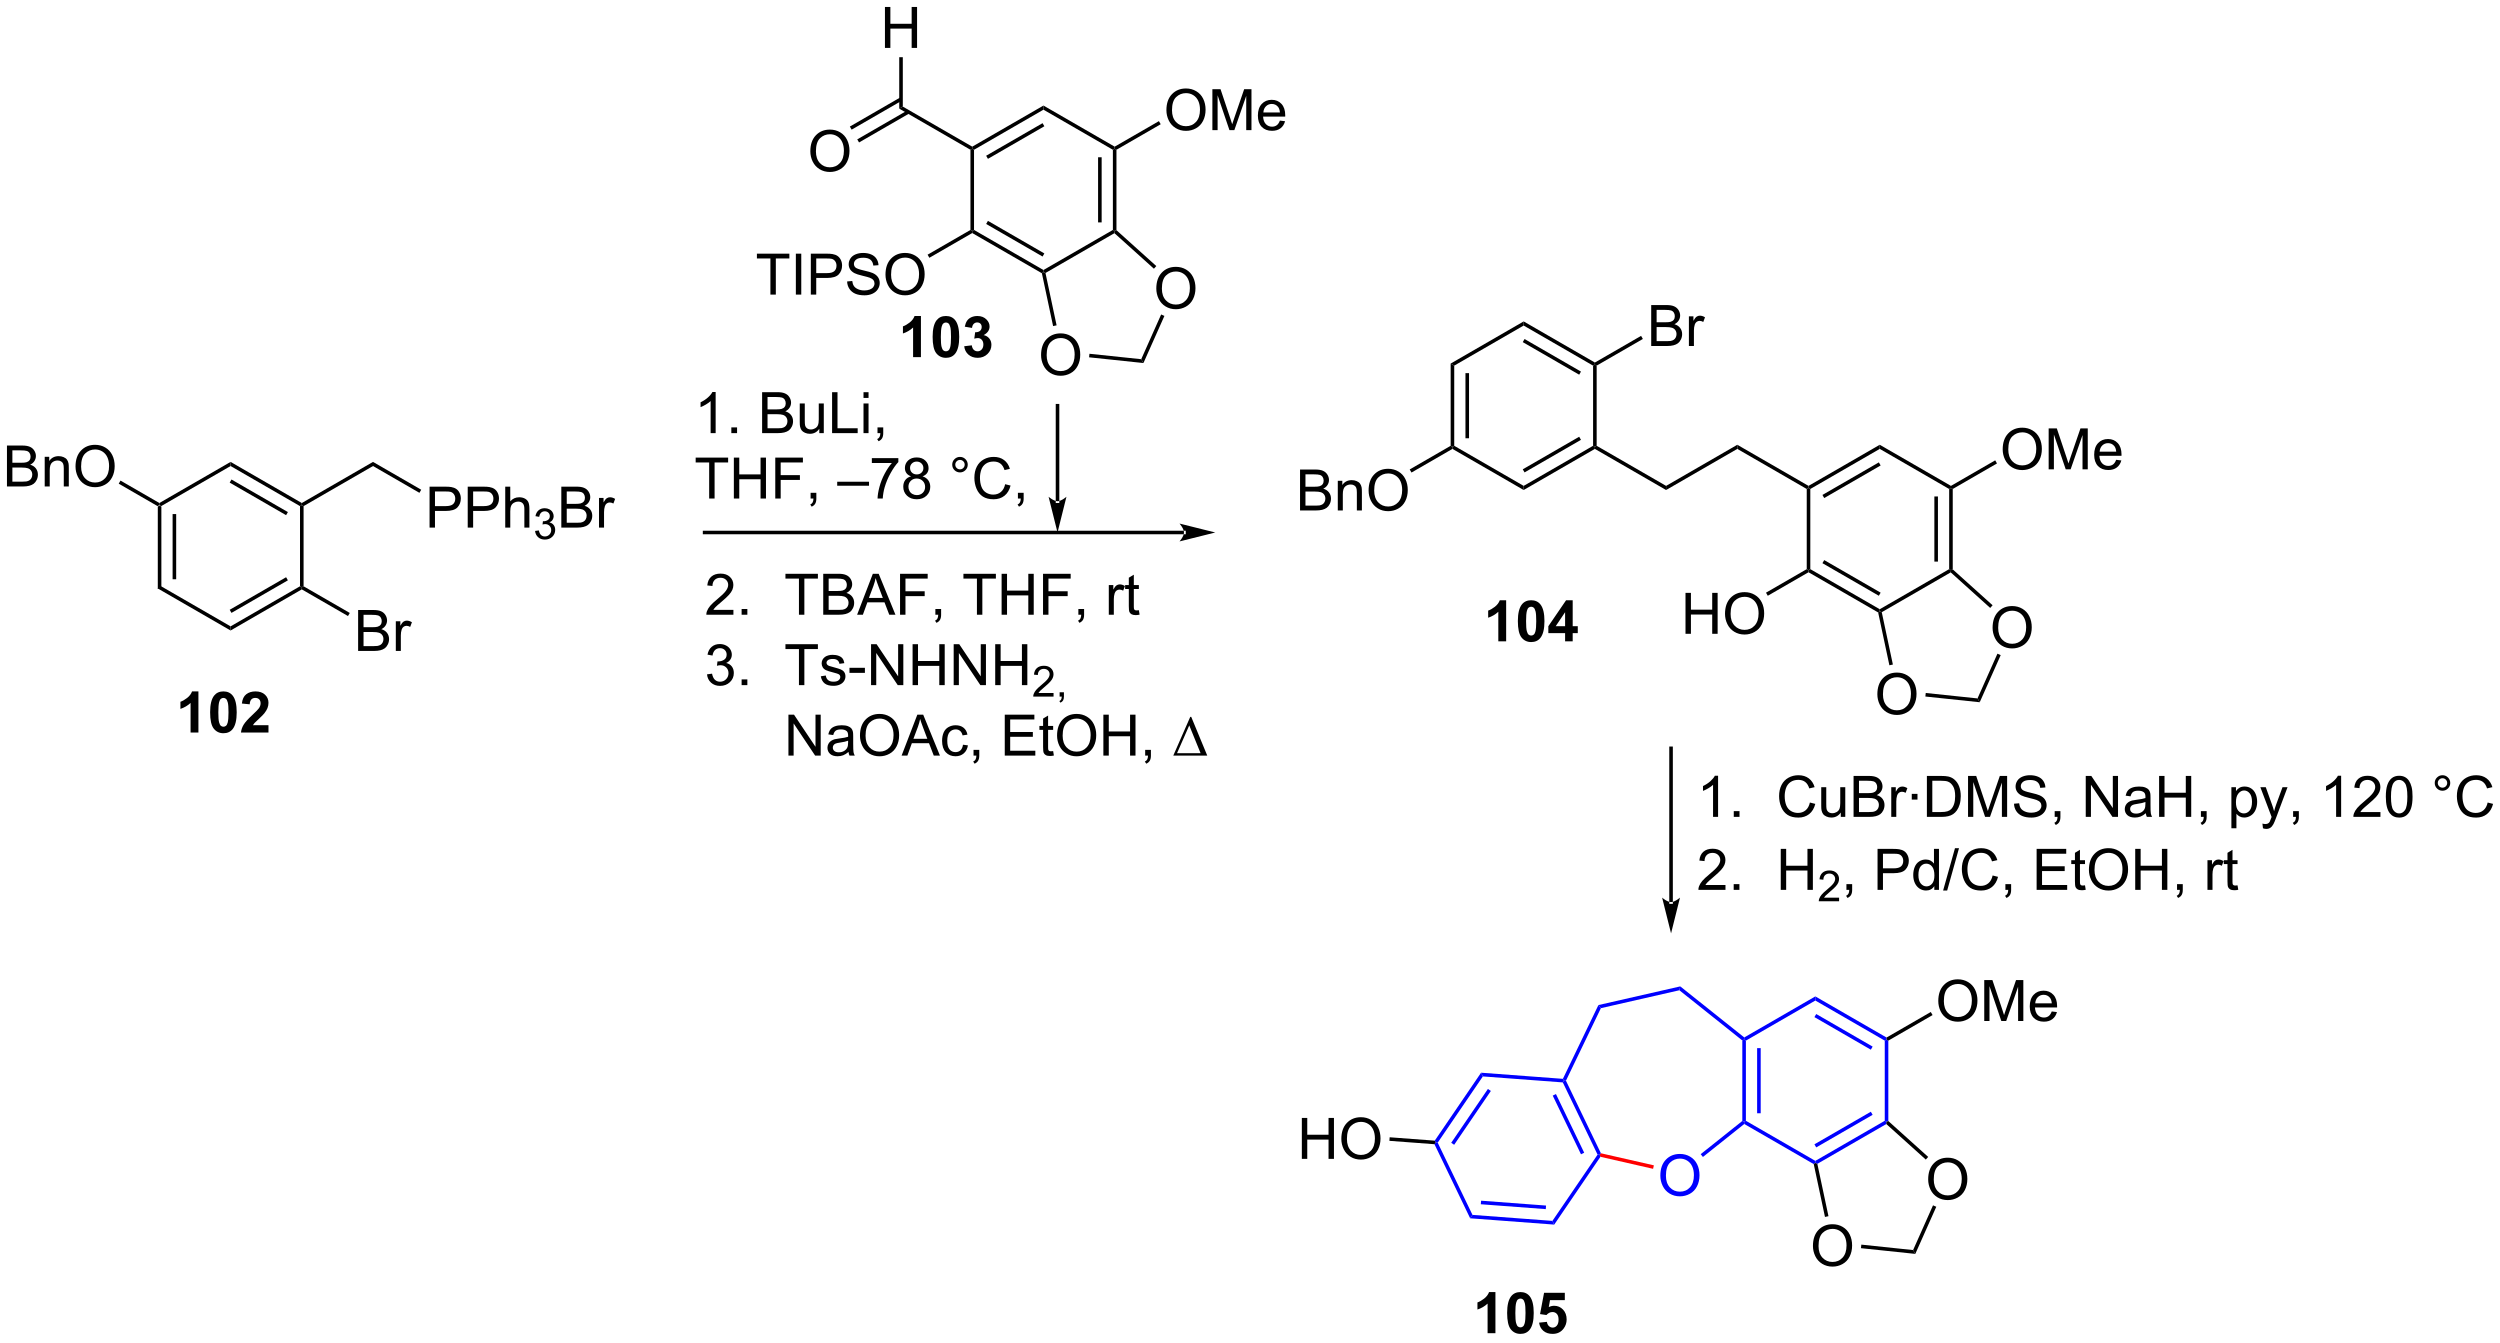 <?xml version="1.0" encoding="UTF-8"?>
<!DOCTYPE svg PUBLIC '-//W3C//DTD SVG 1.0//EN'
          'http://www.w3.org/TR/2001/REC-SVG-20010904/DTD/svg10.dtd'>
<svg stroke-dasharray="none" shape-rendering="auto" xmlns="http://www.w3.org/2000/svg" font-family="'Dialog'" text-rendering="auto" width="959" fill-opacity="1" color-interpolation="auto" color-rendering="auto" preserveAspectRatio="xMidYMid meet" font-size="12px" viewBox="0 0 959 515" fill="black" xmlns:xlink="http://www.w3.org/1999/xlink" stroke="black" image-rendering="auto" stroke-miterlimit="10" stroke-linecap="square" stroke-linejoin="miter" font-style="normal" stroke-width="1" height="515" stroke-dashoffset="0" font-weight="normal" stroke-opacity="1"
><!--Generated by the Batik Graphics2D SVG Generator--><defs id="genericDefs"
  /><g
  ><defs id="defs1"
    ><clipPath clipPathUnits="userSpaceOnUse" id="clipPath1"
      ><path d="M2.233 1.595 L361.853 1.595 L361.853 194.469 L2.233 194.469 L2.233 1.595 Z"
      /></clipPath
      ><clipPath clipPathUnits="userSpaceOnUse" id="clipPath2"
      ><path d="M56.893 76.06 L56.893 263.571 L406.514 263.571 L406.514 76.06 Z"
      /></clipPath
    ></defs
    ><g transform="scale(2.667,2.667) translate(-2.233,-1.595) matrix(1.029,0,0,1.029,-56.288,-76.64)"
    ><path d="M78.928 146.837 L79.178 146.692 L79.428 146.837 L79.428 158.048 L78.928 158.337 ZM80.998 147.887 L80.998 156.997 L81.498 156.997 L81.498 147.887 Z" stroke="none" clip-path="url(#clipPath2)"
    /></g
    ><g transform="matrix(2.743,0,0,2.743,-156.055,-208.628)"
    ><path d="M78.928 158.337 L79.428 158.048 L89.138 163.654 L89.138 164.231 Z" stroke="none" clip-path="url(#clipPath2)"
    /></g
    ><g transform="matrix(2.743,0,0,2.743,-156.055,-208.628)"
    ><path d="M89.138 164.231 L89.138 163.654 L98.847 158.048 L99.097 158.192 L99.097 158.481 ZM89.263 161.769 L97.152 157.214 L96.902 156.781 L89.013 161.336 Z" stroke="none" clip-path="url(#clipPath2)"
    /></g
    ><g transform="matrix(2.743,0,0,2.743,-156.055,-208.628)"
    ><path d="M99.347 158.048 L99.097 158.192 L98.847 158.048 L98.847 146.837 L99.097 146.692 L99.347 146.837 Z" stroke="none" clip-path="url(#clipPath2)"
    /></g
    ><g transform="matrix(2.743,0,0,2.743,-156.055,-208.628)"
    ><path d="M99.097 146.404 L99.097 146.692 L98.847 146.837 L89.138 141.231 L89.138 140.654 ZM97.152 147.671 L89.263 143.116 L89.013 143.549 L96.902 148.104 Z" stroke="none" clip-path="url(#clipPath2)"
    /></g
    ><g transform="matrix(2.743,0,0,2.743,-156.055,-208.628)"
    ><path d="M89.138 140.654 L89.138 141.231 L79.428 146.837 L79.178 146.692 L79.178 146.404 Z" stroke="none" clip-path="url(#clipPath2)"
    /></g
    ><g transform="matrix(2.743,0,0,2.743,-156.055,-208.628)"
    ><path d="M57.865 144.092 L57.865 138.366 L60.014 138.366 Q60.67 138.366 61.066 138.54 Q61.465 138.712 61.688 139.074 Q61.912 139.436 61.912 139.829 Q61.912 140.196 61.712 140.522 Q61.514 140.845 61.113 141.045 Q61.631 141.196 61.91 141.564 Q62.191 141.931 62.191 142.431 Q62.191 142.834 62.019 143.181 Q61.85 143.525 61.6 143.712 Q61.35 143.9 60.972 143.996 Q60.597 144.092 60.05 144.092 L57.865 144.092 ZM58.623 140.772 L59.863 140.772 Q60.365 140.772 60.584 140.704 Q60.873 140.618 61.019 140.42 Q61.168 140.22 61.168 139.92 Q61.168 139.634 61.03 139.418 Q60.894 139.202 60.639 139.121 Q60.386 139.04 59.769 139.04 L58.623 139.04 L58.623 140.772 ZM58.623 143.415 L60.05 143.415 Q60.418 143.415 60.566 143.389 Q60.827 143.342 61.001 143.233 Q61.178 143.124 61.29 142.915 Q61.405 142.704 61.405 142.431 Q61.405 142.111 61.24 141.876 Q61.077 141.639 60.785 141.543 Q60.496 141.446 59.949 141.446 L58.623 141.446 L58.623 143.415 ZM63.144 144.092 L63.144 139.944 L63.777 139.944 L63.777 140.532 Q64.233 139.85 65.097 139.85 Q65.472 139.85 65.785 139.986 Q66.1 140.118 66.256 140.337 Q66.412 140.556 66.475 140.858 Q66.514 141.053 66.514 141.54 L66.514 144.092 L65.811 144.092 L65.811 141.569 Q65.811 141.139 65.728 140.926 Q65.647 140.712 65.439 140.587 Q65.23 140.459 64.949 140.459 Q64.498 140.459 64.173 140.746 Q63.847 141.03 63.847 141.827 L63.847 144.092 L63.144 144.092 ZM67.453 141.303 Q67.453 139.876 68.218 139.071 Q68.984 138.264 70.195 138.264 Q70.987 138.264 71.622 138.644 Q72.26 139.022 72.593 139.699 Q72.929 140.376 72.929 141.236 Q72.929 142.108 72.578 142.795 Q72.226 143.483 71.58 143.837 Q70.937 144.191 70.19 144.191 Q69.382 144.191 68.744 143.801 Q68.109 143.407 67.781 142.733 Q67.453 142.056 67.453 141.303 ZM68.234 141.314 Q68.234 142.35 68.789 142.946 Q69.346 143.54 70.187 143.54 Q71.041 143.54 71.593 142.939 Q72.148 142.337 72.148 141.233 Q72.148 140.532 71.911 140.012 Q71.674 139.491 71.218 139.204 Q70.765 138.915 70.198 138.915 Q69.393 138.915 68.812 139.47 Q68.234 140.022 68.234 141.314 Z" stroke="none" clip-path="url(#clipPath2)"
    /></g
    ><g transform="matrix(2.743,0,0,2.743,-156.055,-208.628)"
    ><path d="M79.178 146.404 L79.178 146.692 L78.928 146.837 L73.495 143.7 L73.745 143.267 Z" stroke="none" clip-path="url(#clipPath2)"
    /></g
    ><g transform="matrix(2.743,0,0,2.743,-156.055,-208.628)"
    ><path d="M99.347 146.837 L99.097 146.692 L99.097 146.404 L109.056 140.654 L109.056 141.231 Z" stroke="none" clip-path="url(#clipPath2)"
    /></g
    ><g transform="matrix(2.743,0,0,2.743,-156.055,-208.628)"
    ><path d="M116.965 149.842 L116.965 144.116 L119.126 144.116 Q119.697 144.116 119.996 144.17 Q120.418 144.241 120.702 144.439 Q120.988 144.634 121.163 144.991 Q121.337 145.345 121.337 145.772 Q121.337 146.501 120.871 147.009 Q120.407 147.514 119.191 147.514 L117.722 147.514 L117.722 149.842 L116.965 149.842 ZM117.722 146.837 L119.204 146.837 Q119.939 146.837 120.246 146.564 Q120.556 146.29 120.556 145.795 Q120.556 145.436 120.374 145.181 Q120.191 144.923 119.894 144.842 Q119.704 144.79 119.189 144.79 L117.722 144.79 L117.722 146.837 ZM122.301 149.842 L122.301 144.116 L124.462 144.116 Q125.032 144.116 125.332 144.17 Q125.754 144.241 126.038 144.439 Q126.324 144.634 126.499 144.991 Q126.673 145.345 126.673 145.772 Q126.673 146.501 126.207 147.009 Q125.743 147.514 124.527 147.514 L123.058 147.514 L123.058 149.842 L122.301 149.842 ZM123.058 146.837 L124.54 146.837 Q125.275 146.837 125.582 146.564 Q125.892 146.29 125.892 145.795 Q125.892 145.436 125.71 145.181 Q125.527 144.923 125.23 144.842 Q125.04 144.79 124.525 144.79 L123.058 144.79 L123.058 146.837 ZM127.548 149.842 L127.548 144.116 L128.251 144.116 L128.251 146.17 Q128.743 145.6 129.493 145.6 Q129.954 145.6 130.293 145.782 Q130.634 145.962 130.78 146.282 Q130.926 146.603 130.926 147.212 L130.926 149.842 L130.222 149.842 L130.222 147.212 Q130.222 146.686 129.993 146.446 Q129.767 146.204 129.347 146.204 Q129.035 146.204 128.759 146.368 Q128.486 146.53 128.368 146.808 Q128.251 147.084 128.251 147.571 L128.251 149.842 L127.548 149.842 Z" stroke="none" clip-path="url(#clipPath2)"
    /></g
    ><g transform="matrix(2.743,0,0,2.743,-156.055,-208.628)"
    ><path d="M131.721 150.308 L132.248 150.237 Q132.34 150.686 132.556 150.884 Q132.775 151.081 133.09 151.081 Q133.461 151.081 133.717 150.823 Q133.975 150.565 133.975 150.185 Q133.975 149.821 133.736 149.587 Q133.5 149.351 133.133 149.351 Q132.984 149.351 132.762 149.409 L132.82 148.946 Q132.873 148.952 132.904 148.952 Q133.242 148.952 133.512 148.776 Q133.781 148.601 133.781 148.233 Q133.781 147.944 133.584 147.755 Q133.388 147.563 133.078 147.563 Q132.769 147.563 132.564 147.757 Q132.359 147.95 132.301 148.337 L131.773 148.243 Q131.871 147.712 132.213 147.421 Q132.556 147.13 133.066 147.13 Q133.418 147.13 133.713 147.28 Q134.01 147.431 134.166 147.692 Q134.322 147.952 134.322 148.245 Q134.322 148.524 134.172 148.753 Q134.023 148.981 133.73 149.116 Q134.111 149.204 134.322 149.481 Q134.533 149.757 134.533 150.173 Q134.533 150.735 134.123 151.128 Q133.713 151.518 133.086 151.518 Q132.521 151.518 132.146 151.183 Q131.773 150.845 131.721 150.308 Z" stroke="none" clip-path="url(#clipPath2)"
    /></g
    ><g transform="matrix(2.743,0,0,2.743,-156.055,-208.628)"
    ><path d="M135.391 149.842 L135.391 144.116 L137.54 144.116 Q138.196 144.116 138.592 144.29 Q138.99 144.462 139.214 144.824 Q139.438 145.186 139.438 145.579 Q139.438 145.946 139.238 146.272 Q139.04 146.595 138.639 146.795 Q139.157 146.946 139.436 147.314 Q139.717 147.681 139.717 148.181 Q139.717 148.584 139.545 148.931 Q139.376 149.275 139.126 149.462 Q138.876 149.65 138.498 149.746 Q138.123 149.842 137.576 149.842 L135.391 149.842 ZM136.149 146.522 L137.389 146.522 Q137.891 146.522 138.11 146.454 Q138.399 146.368 138.545 146.17 Q138.694 145.97 138.694 145.67 Q138.694 145.384 138.555 145.168 Q138.42 144.952 138.165 144.871 Q137.912 144.79 137.295 144.79 L136.149 144.79 L136.149 146.522 ZM136.149 149.165 L137.576 149.165 Q137.944 149.165 138.092 149.139 Q138.352 149.092 138.527 148.983 Q138.704 148.874 138.816 148.665 Q138.93 148.454 138.93 148.181 Q138.93 147.861 138.766 147.626 Q138.602 147.389 138.311 147.293 Q138.022 147.196 137.475 147.196 L136.149 147.196 L136.149 149.165 ZM140.662 149.842 L140.662 145.694 L141.295 145.694 L141.295 146.321 Q141.537 145.881 141.74 145.741 Q141.946 145.6 142.194 145.6 Q142.548 145.6 142.915 145.827 L142.673 146.478 Q142.415 146.327 142.157 146.327 Q141.928 146.327 141.743 146.465 Q141.561 146.603 141.483 146.85 Q141.365 147.225 141.365 147.67 L141.365 149.842 L140.662 149.842 Z" stroke="none" clip-path="url(#clipPath2)"
    /></g
    ><g transform="matrix(2.743,0,0,2.743,-156.055,-208.628)"
    ><path d="M109.056 141.231 L109.056 140.654 L115.797 144.546 L115.547 144.979 Z" stroke="none" clip-path="url(#clipPath2)"
    /></g
    ><g transform="matrix(2.743,0,0,2.743,-156.055,-208.628)"
    ><path d="M106.974 167.092 L106.974 161.366 L109.123 161.366 Q109.779 161.366 110.175 161.54 Q110.573 161.712 110.797 162.074 Q111.021 162.436 111.021 162.829 Q111.021 163.196 110.82 163.522 Q110.623 163.845 110.222 164.045 Q110.74 164.196 111.018 164.564 Q111.3 164.931 111.3 165.431 Q111.3 165.834 111.128 166.181 Q110.959 166.525 110.709 166.712 Q110.459 166.9 110.081 166.996 Q109.706 167.092 109.159 167.092 L106.974 167.092 ZM107.732 163.772 L108.972 163.772 Q109.474 163.772 109.693 163.704 Q109.982 163.618 110.128 163.42 Q110.276 163.22 110.276 162.92 Q110.276 162.634 110.138 162.418 Q110.003 162.202 109.748 162.121 Q109.495 162.04 108.878 162.04 L107.732 162.04 L107.732 163.772 ZM107.732 166.415 L109.159 166.415 Q109.526 166.415 109.675 166.389 Q109.935 166.342 110.11 166.233 Q110.287 166.124 110.399 165.915 Q110.513 165.704 110.513 165.431 Q110.513 165.111 110.349 164.876 Q110.185 164.639 109.893 164.543 Q109.604 164.446 109.058 164.446 L107.732 164.446 L107.732 166.415 ZM112.245 167.092 L112.245 162.944 L112.878 162.944 L112.878 163.571 Q113.12 163.131 113.323 162.991 Q113.529 162.85 113.776 162.85 Q114.13 162.85 114.498 163.077 L114.255 163.728 Q113.998 163.577 113.74 163.577 Q113.511 163.577 113.326 163.715 Q113.143 163.853 113.065 164.1 Q112.948 164.475 112.948 164.92 L112.948 167.092 L112.245 167.092 Z" stroke="none" clip-path="url(#clipPath2)"
    /></g
    ><g transform="matrix(2.743,0,0,2.743,-156.055,-208.628)"
    ><path d="M99.097 158.481 L99.097 158.192 L99.347 158.048 L105.807 161.778 L105.557 162.211 Z" stroke="none" clip-path="url(#clipPath2)"
    /></g
    ><g transform="matrix(2.743,0,0,2.743,-156.055,-208.628)"
    ><path d="M212.525 97.003 L212.775 96.859 L213.025 97.003 L213.025 108.248 L212.775 108.359 L212.525 108.215 ZM210.455 98.054 L210.455 107.164 L210.955 107.164 L210.955 98.054 Z" stroke="none" clip-path="url(#clipPath2)"
    /></g
    ><g transform="matrix(2.743,0,0,2.743,-156.055,-208.628)"
    ><path d="M212.525 108.215 L212.775 108.359 L212.743 108.666 L203.098 114.235 L202.816 114.109 L202.816 113.82 Z" stroke="none" clip-path="url(#clipPath2)"
    /></g
    ><g transform="matrix(2.743,0,0,2.743,-156.055,-208.628)"
    ><path d="M202.816 113.82 L202.816 114.109 L202.595 114.27 L192.857 108.648 L192.857 108.359 L193.107 108.215 ZM202.941 111.502 L195.052 106.947 L194.802 107.38 L202.691 111.935 Z" stroke="none" clip-path="url(#clipPath2)"
    /></g
    ><g transform="matrix(2.743,0,0,2.743,-156.055,-208.628)"
    ><path d="M193.107 108.215 L192.857 108.359 L192.607 108.215 L192.607 97.003 L192.857 96.859 L193.107 97.003 Z" stroke="none" clip-path="url(#clipPath2)"
    /></g
    ><g transform="matrix(2.743,0,0,2.743,-156.055,-208.628)"
    ><path d="M193.107 97.003 L192.857 96.859 L192.857 96.57 L202.816 90.82 L202.816 91.398 ZM195.052 98.271 L202.941 93.716 L202.691 93.283 L194.802 97.838 Z" stroke="none" clip-path="url(#clipPath2)"
    /></g
    ><g transform="matrix(2.743,0,0,2.743,-156.055,-208.628)"
    ><path d="M202.816 91.398 L202.816 90.82 L212.775 96.57 L212.775 96.859 L212.525 97.003 Z" stroke="none" clip-path="url(#clipPath2)"
    /></g
    ><g transform="matrix(2.743,0,0,2.743,-156.055,-208.628)"
    ><path d="M218.598 116.415 Q218.598 114.988 219.364 114.183 Q220.129 113.376 221.34 113.376 Q222.132 113.376 222.767 113.756 Q223.405 114.134 223.739 114.811 Q224.075 115.488 224.075 116.347 Q224.075 117.219 223.723 117.907 Q223.371 118.594 222.726 118.949 Q222.082 119.303 221.335 119.303 Q220.528 119.303 219.89 118.912 Q219.254 118.519 218.926 117.844 Q218.598 117.167 218.598 116.415 ZM219.379 116.425 Q219.379 117.462 219.934 118.058 Q220.491 118.652 221.332 118.652 Q222.187 118.652 222.739 118.05 Q223.293 117.449 223.293 116.344 Q223.293 115.644 223.056 115.123 Q222.819 114.602 222.364 114.316 Q221.911 114.027 221.343 114.027 Q220.538 114.027 219.957 114.582 Q219.379 115.134 219.379 116.425 Z" stroke="none" clip-path="url(#clipPath2)"
    /></g
    ><g transform="matrix(2.743,0,0,2.743,-156.055,-208.628)"
    ><path d="M202.483 125.719 Q202.483 124.291 203.249 123.487 Q204.015 122.68 205.226 122.68 Q206.017 122.68 206.653 123.06 Q207.291 123.437 207.624 124.114 Q207.96 124.791 207.96 125.651 Q207.96 126.523 207.608 127.211 Q207.257 127.898 206.611 128.252 Q205.968 128.607 205.22 128.607 Q204.413 128.607 203.775 128.216 Q203.14 127.823 202.812 127.148 Q202.483 126.471 202.483 125.719 ZM203.265 125.729 Q203.265 126.765 203.82 127.362 Q204.377 127.956 205.218 127.956 Q206.072 127.956 206.624 127.354 Q207.179 126.752 207.179 125.648 Q207.179 124.948 206.942 124.427 Q206.705 123.906 206.249 123.62 Q205.796 123.331 205.228 123.331 Q204.424 123.331 203.843 123.885 Q203.265 124.437 203.265 125.729 Z" stroke="none" clip-path="url(#clipPath2)"
    /></g
    ><g transform="matrix(2.743,0,0,2.743,-156.055,-208.628)"
    ><path d="M212.743 108.666 L212.775 108.359 L213.025 108.248 L218.599 113.266 L218.264 113.638 Z" stroke="none" clip-path="url(#clipPath2)"
    /></g
    ><g transform="matrix(2.743,0,0,2.743,-156.055,-208.628)"
    ><path d="M219.275 120.036 L219.732 120.239 L216.798 126.827 L216.489 126.292 Z" stroke="none" clip-path="url(#clipPath2)"
    /></g
    ><g transform="matrix(2.743,0,0,2.743,-156.055,-208.628)"
    ><path d="M216.489 126.292 L216.798 126.827 L209.197 126.028 L209.249 125.531 Z" stroke="none" clip-path="url(#clipPath2)"
    /></g
    ><g transform="matrix(2.743,0,0,2.743,-156.055,-208.628)"
    ><path d="M204.654 121.556 L204.165 121.66 L202.595 114.27 L202.816 114.109 L203.098 114.235 Z" stroke="none" clip-path="url(#clipPath2)"
    /></g
    ><g transform="matrix(2.743,0,0,2.743,-156.055,-208.628)"
    ><path d="M220.011 91.47 Q220.011 90.043 220.777 89.238 Q221.542 88.431 222.753 88.431 Q223.545 88.431 224.18 88.811 Q224.818 89.189 225.152 89.866 Q225.488 90.543 225.488 91.402 Q225.488 92.275 225.136 92.962 Q224.785 93.65 224.139 94.004 Q223.495 94.358 222.748 94.358 Q221.941 94.358 221.303 93.967 Q220.667 93.574 220.339 92.9 Q220.011 92.222 220.011 91.47 ZM220.792 91.48 Q220.792 92.517 221.347 93.113 Q221.904 93.707 222.745 93.707 Q223.6 93.707 224.152 93.105 Q224.706 92.504 224.706 91.4 Q224.706 90.699 224.47 90.178 Q224.232 89.657 223.777 89.371 Q223.324 89.082 222.756 89.082 Q221.951 89.082 221.37 89.636 Q220.792 90.189 220.792 91.48 ZM226.44 94.259 L226.44 88.532 L227.58 88.532 L228.937 92.587 Q229.124 93.152 229.21 93.433 Q229.307 93.121 229.515 92.517 L230.885 88.532 L231.906 88.532 L231.906 94.259 L231.174 94.259 L231.174 89.465 L229.51 94.259 L228.827 94.259 L227.171 89.384 L227.171 94.259 L226.44 94.259 ZM235.877 92.923 L236.604 93.011 Q236.432 93.65 235.965 94.001 Q235.502 94.353 234.781 94.353 Q233.869 94.353 233.335 93.793 Q232.804 93.23 232.804 92.22 Q232.804 91.173 233.343 90.595 Q233.882 90.017 234.742 90.017 Q235.572 90.017 236.098 90.584 Q236.627 91.15 236.627 92.176 Q236.627 92.238 236.624 92.363 L233.531 92.363 Q233.57 93.048 233.916 93.413 Q234.265 93.775 234.783 93.775 Q235.171 93.775 235.445 93.571 Q235.718 93.368 235.877 92.923 ZM233.57 91.785 L235.885 91.785 Q235.838 91.261 235.619 91.001 Q235.283 90.595 234.749 90.595 Q234.265 90.595 233.934 90.92 Q233.604 91.243 233.57 91.785 Z" stroke="none" clip-path="url(#clipPath2)"
    /></g
    ><g transform="matrix(2.743,0,0,2.743,-156.055,-208.628)"
    ><path d="M213.025 97.003 L212.775 96.859 L212.775 96.57 L218.963 92.998 L219.213 93.431 Z" stroke="none" clip-path="url(#clipPath2)"
    /></g
    ><g transform="matrix(2.743,0,0,2.743,-156.055,-208.628)"
    ><path d="M192.857 96.57 L192.857 96.859 L192.607 97.003 L182.647 91.253 L183.147 90.965 Z" stroke="none" clip-path="url(#clipPath2)"
    /></g
    ><g transform="matrix(2.743,0,0,2.743,-156.055,-208.628)"
    ><path d="M170.215 97.22 Q170.215 95.793 170.98 94.988 Q171.746 94.181 172.957 94.181 Q173.749 94.181 174.384 94.561 Q175.022 94.939 175.355 95.616 Q175.691 96.293 175.691 97.152 Q175.691 98.025 175.34 98.712 Q174.988 99.4 174.342 99.754 Q173.699 100.108 172.952 100.108 Q172.144 100.108 171.506 99.717 Q170.871 99.324 170.543 98.65 Q170.215 97.972 170.215 97.22 ZM170.996 97.23 Q170.996 98.267 171.551 98.863 Q172.108 99.457 172.949 99.457 Q173.803 99.457 174.355 98.855 Q174.91 98.254 174.91 97.15 Q174.91 96.449 174.673 95.928 Q174.436 95.407 173.98 95.121 Q173.527 94.832 172.959 94.832 Q172.155 94.832 171.574 95.386 Q170.996 95.939 170.996 97.23 Z" stroke="none" clip-path="url(#clipPath2)"
    /></g
    ><g transform="matrix(2.743,0,0,2.743,-156.055,-208.628)"
    ><path d="M182.772 89.697 L175.741 93.757 L175.991 94.19 L183.022 90.13 ZM183.807 91.49 L176.776 95.549 L177.026 95.982 L184.057 91.923 Z" stroke="none" clip-path="url(#clipPath2)"
    /></g
    ><g transform="matrix(2.743,0,0,2.743,-156.055,-208.628)"
    ><path d="M164.631 117.259 L164.631 112.207 L162.743 112.207 L162.743 111.532 L167.282 111.532 L167.282 112.207 L165.389 112.207 L165.389 117.259 L164.631 117.259 ZM168.19 117.259 L168.19 111.532 L168.947 111.532 L168.947 117.259 L168.19 117.259 ZM170.282 117.259 L170.282 111.532 L172.444 111.532 Q173.014 111.532 173.313 111.587 Q173.735 111.657 174.019 111.855 Q174.305 112.051 174.48 112.407 Q174.654 112.761 174.654 113.189 Q174.654 113.918 174.188 114.426 Q173.725 114.931 172.509 114.931 L171.04 114.931 L171.04 117.259 L170.282 117.259 ZM171.04 114.254 L172.522 114.254 Q173.256 114.254 173.563 113.98 Q173.873 113.707 173.873 113.212 Q173.873 112.853 173.691 112.597 Q173.509 112.34 173.212 112.259 Q173.022 112.207 172.506 112.207 L171.04 112.207 L171.04 114.254 ZM175.36 115.418 L176.076 115.355 Q176.126 115.785 176.311 116.061 Q176.498 116.337 176.889 116.506 Q177.279 116.676 177.766 116.676 Q178.201 116.676 178.532 116.548 Q178.865 116.418 179.027 116.194 Q179.188 115.97 179.188 115.704 Q179.188 115.433 179.032 115.233 Q178.876 115.032 178.516 114.894 Q178.287 114.806 177.498 114.616 Q176.709 114.426 176.391 114.259 Q175.983 114.043 175.779 113.725 Q175.579 113.407 175.579 113.011 Q175.579 112.579 175.824 112.202 Q176.071 111.824 176.542 111.629 Q177.016 111.433 177.595 111.433 Q178.233 111.433 178.717 111.639 Q179.204 111.845 179.464 112.243 Q179.727 112.642 179.748 113.144 L179.022 113.199 Q178.962 112.657 178.623 112.381 Q178.287 112.103 177.626 112.103 Q176.938 112.103 176.623 112.355 Q176.311 112.605 176.311 112.962 Q176.311 113.269 176.532 113.47 Q176.751 113.668 177.675 113.879 Q178.6 114.087 178.944 114.243 Q179.444 114.472 179.68 114.827 Q179.92 115.181 179.92 115.642 Q179.92 116.097 179.657 116.504 Q179.397 116.907 178.904 117.134 Q178.415 117.358 177.803 117.358 Q177.024 117.358 176.498 117.131 Q175.975 116.902 175.675 116.449 Q175.376 115.993 175.36 115.418 ZM180.725 114.47 Q180.725 113.043 181.49 112.238 Q182.256 111.431 183.467 111.431 Q184.259 111.431 184.894 111.811 Q185.532 112.189 185.865 112.866 Q186.201 113.543 186.201 114.402 Q186.201 115.275 185.85 115.962 Q185.498 116.65 184.852 117.004 Q184.209 117.358 183.462 117.358 Q182.654 117.358 182.016 116.967 Q181.381 116.574 181.053 115.9 Q180.725 115.222 180.725 114.47 ZM181.506 114.48 Q181.506 115.517 182.061 116.113 Q182.618 116.707 183.459 116.707 Q184.313 116.707 184.865 116.105 Q185.42 115.504 185.42 114.4 Q185.42 113.699 185.183 113.178 Q184.946 112.657 184.49 112.371 Q184.037 112.082 183.47 112.082 Q182.665 112.082 182.084 112.636 Q181.506 113.189 181.506 114.48 Z" stroke="none" clip-path="url(#clipPath2)"
    /></g
    ><g transform="matrix(2.743,0,0,2.743,-156.055,-208.628)"
    ><path d="M192.607 108.215 L192.857 108.359 L192.857 108.648 L186.862 112.109 L186.612 111.675 Z" stroke="none" clip-path="url(#clipPath2)"
    /></g
    ><g transform="matrix(2.743,0,0,2.743,-156.055,-208.628)"
    ><path d="M156.973 136.63 L156.27 136.63 L156.27 132.148 Q156.015 132.39 155.603 132.632 Q155.192 132.875 154.864 132.997 L154.864 132.317 Q155.452 132.039 155.892 131.645 Q156.335 131.25 156.52 130.88 L156.973 130.88 L156.973 136.63 ZM159.167 136.63 L159.167 135.828 L159.969 135.828 L159.969 136.63 L159.167 136.63 ZM163.472 136.63 L163.472 130.903 L165.62 130.903 Q166.276 130.903 166.672 131.078 Q167.071 131.25 167.295 131.612 Q167.519 131.974 167.519 132.367 Q167.519 132.734 167.318 133.06 Q167.12 133.382 166.719 133.583 Q167.237 133.734 167.516 134.101 Q167.797 134.468 167.797 134.968 Q167.797 135.372 167.625 135.718 Q167.456 136.062 167.206 136.25 Q166.956 136.437 166.578 136.533 Q166.203 136.63 165.657 136.63 L163.472 136.63 ZM164.23 133.31 L165.469 133.31 Q165.972 133.31 166.19 133.242 Q166.48 133.156 166.625 132.958 Q166.774 132.757 166.774 132.458 Q166.774 132.172 166.636 131.955 Q166.5 131.739 166.245 131.658 Q165.993 131.578 165.375 131.578 L164.23 131.578 L164.23 133.31 ZM164.23 135.953 L165.657 135.953 Q166.024 135.953 166.172 135.927 Q166.433 135.88 166.607 135.77 Q166.784 135.661 166.896 135.453 Q167.011 135.242 167.011 134.968 Q167.011 134.648 166.847 134.414 Q166.683 134.177 166.391 134.08 Q166.102 133.984 165.555 133.984 L164.23 133.984 L164.23 135.953 ZM171.469 136.63 L171.469 136.02 Q170.985 136.724 170.151 136.724 Q169.784 136.724 169.467 136.583 Q169.149 136.442 168.993 136.229 Q168.839 136.015 168.776 135.708 Q168.735 135.5 168.735 135.052 L168.735 132.481 L169.438 132.481 L169.438 134.781 Q169.438 135.333 169.48 135.523 Q169.547 135.802 169.761 135.96 Q169.977 136.117 170.292 136.117 Q170.61 136.117 170.886 135.955 Q171.165 135.794 171.279 135.515 Q171.394 135.234 171.394 134.703 L171.394 132.481 L172.097 132.481 L172.097 136.63 L171.469 136.63 ZM173.257 136.63 L173.257 130.903 L174.015 130.903 L174.015 135.953 L176.835 135.953 L176.835 136.63 L173.257 136.63 ZM177.651 131.71 L177.651 130.903 L178.355 130.903 L178.355 131.71 L177.651 131.71 ZM177.651 136.63 L177.651 132.481 L178.355 132.481 L178.355 136.63 L177.651 136.63 ZM179.608 136.63 L179.608 135.828 L180.411 135.828 L180.411 136.63 Q180.411 137.072 180.254 137.343 Q180.098 137.614 179.757 137.763 L179.562 137.463 Q179.786 137.364 179.89 137.174 Q179.996 136.987 180.007 136.63 L179.608 136.63 Z" stroke="none" clip-path="url(#clipPath2)"
    /></g
    ><g transform="matrix(2.743,0,0,2.743,-156.055,-208.628)"
    ><path d="M156.067 145.78 L156.067 140.728 L154.179 140.728 L154.179 140.053 L158.718 140.053 L158.718 140.728 L156.825 140.728 L156.825 145.78 L156.067 145.78 ZM159.519 145.78 L159.519 140.053 L160.276 140.053 L160.276 142.405 L163.253 142.405 L163.253 140.053 L164.011 140.053 L164.011 145.78 L163.253 145.78 L163.253 143.079 L160.276 143.079 L160.276 145.78 L159.519 145.78 ZM165.312 145.78 L165.312 140.053 L169.176 140.053 L169.176 140.728 L166.069 140.728 L166.069 142.501 L168.757 142.501 L168.757 143.178 L166.069 143.178 L166.069 145.78 L165.312 145.78 ZM170.253 145.78 L170.253 144.978 L171.055 144.978 L171.055 145.78 Q171.055 146.222 170.899 146.493 Q170.743 146.764 170.401 146.913 L170.206 146.613 Q170.43 146.514 170.534 146.324 Q170.641 146.137 170.651 145.78 L170.253 145.78 ZM173.972 143.991 L173.972 143.423 L178.422 143.423 L178.422 143.991 L173.972 143.991 ZM178.817 140.803 L178.817 140.126 L182.523 140.126 L182.523 140.673 Q181.976 141.256 181.439 142.222 Q180.903 143.186 180.608 144.204 Q180.398 144.923 180.34 145.78 L179.616 145.78 Q179.629 145.103 179.882 144.147 Q180.137 143.189 180.611 142.301 Q181.085 141.413 181.621 140.803 L178.817 140.803 ZM184.3 142.673 Q183.862 142.514 183.651 142.217 Q183.44 141.92 183.44 141.506 Q183.44 140.881 183.888 140.457 Q184.339 140.03 185.086 140.03 Q185.836 140.03 186.292 140.465 Q186.75 140.9 186.75 141.525 Q186.75 141.923 186.54 142.22 Q186.331 142.514 185.907 142.673 Q186.433 142.845 186.709 143.228 Q186.985 143.611 186.985 144.142 Q186.985 144.876 186.464 145.379 Q185.946 145.879 185.097 145.879 Q184.25 145.879 183.73 145.376 Q183.211 144.874 183.211 144.124 Q183.211 143.564 183.493 143.189 Q183.776 142.811 184.3 142.673 ZM184.159 141.483 Q184.159 141.889 184.42 142.147 Q184.683 142.405 185.102 142.405 Q185.508 142.405 185.766 142.15 Q186.026 141.892 186.026 141.522 Q186.026 141.134 185.758 140.871 Q185.493 140.608 185.094 140.608 Q184.69 140.608 184.425 140.866 Q184.159 141.124 184.159 141.483 ZM183.933 144.126 Q183.933 144.428 184.076 144.709 Q184.219 144.991 184.5 145.144 Q184.782 145.298 185.105 145.298 Q185.61 145.298 185.938 144.975 Q186.266 144.65 186.266 144.15 Q186.266 143.642 185.928 143.311 Q185.589 142.978 185.081 142.978 Q184.586 142.978 184.258 143.306 Q183.933 143.634 183.933 144.126 ZM190.058 141.038 Q190.058 140.587 190.375 140.272 Q190.696 139.954 191.141 139.954 Q191.594 139.954 191.909 140.272 Q192.227 140.587 192.227 141.038 Q192.227 141.486 191.907 141.806 Q191.589 142.124 191.141 142.124 Q190.696 142.124 190.375 141.808 Q190.058 141.491 190.058 141.038 ZM190.485 141.038 Q190.485 141.311 190.678 141.504 Q190.87 141.696 191.144 141.696 Q191.415 141.696 191.607 141.504 Q191.8 141.311 191.8 141.038 Q191.8 140.764 191.607 140.571 Q191.415 140.376 191.144 140.376 Q190.87 140.376 190.678 140.571 Q190.485 140.764 190.485 141.038 ZM197.46 143.772 L198.218 143.962 Q197.981 144.897 197.361 145.389 Q196.741 145.879 195.848 145.879 Q194.921 145.879 194.34 145.501 Q193.762 145.124 193.457 144.41 Q193.155 143.694 193.155 142.874 Q193.155 141.978 193.496 141.314 Q193.84 140.647 194.47 140.301 Q195.101 139.954 195.858 139.954 Q196.718 139.954 197.304 140.392 Q197.89 140.829 198.121 141.624 L197.374 141.798 Q197.176 141.173 196.796 140.889 Q196.418 140.603 195.843 140.603 Q195.184 140.603 194.739 140.92 Q194.296 141.236 194.116 141.769 Q193.937 142.303 193.937 142.868 Q193.937 143.6 194.15 144.144 Q194.364 144.689 194.812 144.959 Q195.262 145.228 195.786 145.228 Q196.421 145.228 196.861 144.861 Q197.304 144.493 197.46 143.772 ZM199.245 145.78 L199.245 144.978 L200.047 144.978 L200.047 145.78 Q200.047 146.222 199.891 146.493 Q199.735 146.764 199.394 146.913 L199.198 146.613 Q199.422 146.514 199.526 146.324 Q199.633 146.137 199.644 145.78 L199.245 145.78 Z" stroke="none" clip-path="url(#clipPath2)"
    /></g
    ><g transform="matrix(2.743,0,0,2.743,-156.055,-208.628)"
    ><path d="M159.458 161.349 L159.458 162.026 L155.671 162.026 Q155.663 161.77 155.754 161.536 Q155.898 161.151 156.215 160.776 Q156.536 160.401 157.137 159.909 Q158.07 159.143 158.398 158.695 Q158.726 158.247 158.726 157.849 Q158.726 157.432 158.426 157.145 Q158.129 156.856 157.648 156.856 Q157.14 156.856 156.835 157.161 Q156.53 157.466 156.528 158.005 L155.804 157.932 Q155.879 157.122 156.364 156.7 Q156.848 156.276 157.663 156.276 Q158.489 156.276 158.968 156.734 Q159.45 157.19 159.45 157.864 Q159.45 158.208 159.309 158.541 Q159.168 158.872 158.84 159.239 Q158.515 159.606 157.757 160.247 Q157.124 160.778 156.945 160.968 Q156.765 161.159 156.648 161.349 L159.458 161.349 ZM160.605 162.026 L160.605 161.224 L161.407 161.224 L161.407 162.026 L160.605 162.026 ZM168.622 162.026 L168.622 156.974 L166.734 156.974 L166.734 156.299 L171.273 156.299 L171.273 156.974 L169.379 156.974 L169.379 162.026 L168.622 162.026 ZM172.019 162.026 L172.019 156.299 L174.167 156.299 Q174.823 156.299 175.219 156.474 Q175.618 156.645 175.842 157.007 Q176.066 157.369 176.066 157.763 Q176.066 158.13 175.865 158.455 Q175.667 158.778 175.266 158.979 Q175.784 159.13 176.063 159.497 Q176.344 159.864 176.344 160.364 Q176.344 160.768 176.172 161.114 Q176.003 161.458 175.753 161.645 Q175.503 161.833 175.125 161.929 Q174.75 162.026 174.204 162.026 L172.019 162.026 ZM172.777 158.705 L174.016 158.705 Q174.519 158.705 174.738 158.638 Q175.027 158.552 175.172 158.354 Q175.321 158.153 175.321 157.854 Q175.321 157.567 175.183 157.351 Q175.047 157.135 174.792 157.054 Q174.54 156.974 173.922 156.974 L172.777 156.974 L172.777 158.705 ZM172.777 161.349 L174.204 161.349 Q174.571 161.349 174.719 161.323 Q174.98 161.276 175.154 161.166 Q175.331 161.057 175.443 160.849 Q175.558 160.638 175.558 160.364 Q175.558 160.044 175.394 159.81 Q175.23 159.573 174.938 159.476 Q174.649 159.38 174.102 159.38 L172.777 159.38 L172.777 161.349 ZM176.756 162.026 L178.956 156.299 L179.774 156.299 L182.118 162.026 L181.253 162.026 L180.586 160.291 L178.191 160.291 L177.563 162.026 L176.756 162.026 ZM178.409 159.674 L180.352 159.674 L179.753 158.088 Q179.48 157.364 179.347 156.901 Q179.238 157.45 179.04 157.994 L178.409 159.674 ZM182.761 162.026 L182.761 156.299 L186.625 156.299 L186.625 156.974 L183.519 156.974 L183.519 158.747 L186.206 158.747 L186.206 159.424 L183.519 159.424 L183.519 162.026 L182.761 162.026 ZM187.702 162.026 L187.702 161.224 L188.504 161.224 L188.504 162.026 Q188.504 162.468 188.348 162.739 Q188.192 163.01 187.851 163.159 L187.655 162.859 Q187.879 162.76 187.984 162.57 Q188.09 162.382 188.101 162.026 L187.702 162.026 ZM193.512 162.026 L193.512 156.974 L191.624 156.974 L191.624 156.299 L196.163 156.299 L196.163 156.974 L194.27 156.974 L194.27 162.026 L193.512 162.026 ZM196.964 162.026 L196.964 156.299 L197.722 156.299 L197.722 158.651 L200.698 158.651 L200.698 156.299 L201.456 156.299 L201.456 162.026 L200.698 162.026 L200.698 159.325 L197.722 159.325 L197.722 162.026 L196.964 162.026 ZM202.757 162.026 L202.757 156.299 L206.622 156.299 L206.622 156.974 L203.515 156.974 L203.515 158.747 L206.202 158.747 L206.202 159.424 L203.515 159.424 L203.515 162.026 L202.757 162.026 ZM207.698 162.026 L207.698 161.224 L208.5 161.224 L208.5 162.026 Q208.5 162.468 208.344 162.739 Q208.188 163.01 207.847 163.159 L207.652 162.859 Q207.875 162.76 207.98 162.57 Q208.086 162.382 208.097 162.026 L207.698 162.026 ZM211.954 162.026 L211.954 157.877 L212.586 157.877 L212.586 158.505 Q212.829 158.065 213.032 157.924 Q213.238 157.784 213.485 157.784 Q213.839 157.784 214.206 158.01 L213.964 158.661 Q213.706 158.51 213.448 158.51 Q213.219 158.51 213.034 158.648 Q212.852 158.786 212.774 159.034 Q212.657 159.409 212.657 159.854 L212.657 162.026 L211.954 162.026 ZM216.159 161.395 L216.261 162.018 Q215.964 162.08 215.73 162.08 Q215.347 162.08 215.136 161.961 Q214.925 161.838 214.839 161.64 Q214.753 161.442 214.753 160.81 L214.753 158.424 L214.238 158.424 L214.238 157.877 L214.753 157.877 L214.753 156.849 L215.454 156.427 L215.454 157.877 L216.159 157.877 L216.159 158.424 L215.454 158.424 L215.454 160.849 Q215.454 161.151 215.49 161.237 Q215.527 161.323 215.61 161.375 Q215.696 161.424 215.852 161.424 Q215.969 161.424 216.159 161.395 Z" stroke="none" clip-path="url(#clipPath2)"
    /></g
    ><g transform="matrix(2.743,0,0,2.743,-156.055,-208.628)"
    ><path d="M155.765 170.363 L156.468 170.269 Q156.59 170.868 156.879 171.131 Q157.171 171.394 157.59 171.394 Q158.085 171.394 158.426 171.05 Q158.77 170.706 158.77 170.199 Q158.77 169.714 158.452 169.402 Q158.137 169.087 157.648 169.087 Q157.45 169.087 157.153 169.165 L157.231 168.548 Q157.301 168.555 157.343 168.555 Q157.793 168.555 158.153 168.321 Q158.512 168.087 158.512 167.597 Q158.512 167.212 158.249 166.959 Q157.989 166.704 157.575 166.704 Q157.163 166.704 156.89 166.962 Q156.616 167.22 156.538 167.735 L155.835 167.61 Q155.965 166.902 156.421 166.514 Q156.879 166.126 157.559 166.126 Q158.028 166.126 158.421 166.326 Q158.817 166.527 159.025 166.876 Q159.234 167.222 159.234 167.613 Q159.234 167.985 159.033 168.29 Q158.835 168.595 158.445 168.774 Q158.952 168.891 159.234 169.261 Q159.515 169.628 159.515 170.183 Q159.515 170.933 158.968 171.456 Q158.421 171.977 157.585 171.977 Q156.833 171.977 156.333 171.529 Q155.835 171.079 155.765 170.363 ZM160.605 171.876 L160.605 171.074 L161.407 171.074 L161.407 171.876 L160.605 171.876 ZM168.622 171.876 L168.622 166.824 L166.734 166.824 L166.734 166.149 L171.273 166.149 L171.273 166.824 L169.379 166.824 L169.379 171.876 L168.622 171.876 ZM171.68 170.636 L172.375 170.527 Q172.433 170.946 172.701 171.17 Q172.969 171.391 173.448 171.391 Q173.933 171.391 174.167 171.193 Q174.402 170.995 174.402 170.73 Q174.402 170.493 174.196 170.355 Q174.05 170.261 173.477 170.118 Q172.704 169.923 172.404 169.779 Q172.105 169.636 171.951 169.386 Q171.797 169.133 171.797 168.829 Q171.797 168.55 171.922 168.316 Q172.05 168.079 172.269 167.923 Q172.433 167.8 172.717 167.717 Q173 167.633 173.323 167.633 Q173.813 167.633 174.18 167.774 Q174.55 167.915 174.725 168.154 Q174.902 168.394 174.969 168.798 L174.282 168.891 Q174.235 168.571 174.008 168.391 Q173.784 168.212 173.375 168.212 Q172.891 168.212 172.683 168.373 Q172.477 168.532 172.477 168.745 Q172.477 168.883 172.563 168.993 Q172.649 169.105 172.831 169.18 Q172.938 169.22 173.454 169.36 Q174.198 169.558 174.493 169.686 Q174.79 169.813 174.956 170.055 Q175.125 170.298 175.125 170.657 Q175.125 171.008 174.92 171.318 Q174.714 171.628 174.326 171.8 Q173.941 171.97 173.454 171.97 Q172.644 171.97 172.219 171.633 Q171.797 171.298 171.68 170.636 ZM175.688 170.157 L175.688 169.449 L177.847 169.449 L177.847 170.157 L175.688 170.157 ZM178.706 171.876 L178.706 166.149 L179.485 166.149 L182.493 170.644 L182.493 166.149 L183.219 166.149 L183.219 171.876 L182.441 171.876 L179.433 167.376 L179.433 171.876 L178.706 171.876 ZM184.515 171.876 L184.515 166.149 L185.273 166.149 L185.273 168.501 L188.249 168.501 L188.249 166.149 L189.007 166.149 L189.007 171.876 L188.249 171.876 L188.249 169.175 L185.273 169.175 L185.273 171.876 L184.515 171.876 ZM190.261 171.876 L190.261 166.149 L191.04 166.149 L194.047 170.644 L194.047 166.149 L194.774 166.149 L194.774 171.876 L193.995 171.876 L190.988 167.376 L190.988 171.876 L190.261 171.876 ZM196.07 171.876 L196.07 166.149 L196.827 166.149 L196.827 168.501 L199.804 168.501 L199.804 166.149 L200.562 166.149 L200.562 171.876 L199.804 171.876 L199.804 169.175 L196.827 169.175 L196.827 171.876 L196.07 171.876 Z" stroke="none" clip-path="url(#clipPath2)"
    /></g
    ><g transform="matrix(2.743,0,0,2.743,-156.055,-208.628)"
    ><path d="M204.228 172.968 L204.228 173.476 L201.388 173.476 Q201.382 173.284 201.45 173.108 Q201.558 172.819 201.796 172.538 Q202.036 172.257 202.488 171.888 Q203.187 171.314 203.433 170.978 Q203.679 170.642 203.679 170.343 Q203.679 170.03 203.454 169.815 Q203.232 169.599 202.87 169.599 Q202.489 169.599 202.261 169.827 Q202.032 170.056 202.03 170.46 L201.488 170.405 Q201.544 169.798 201.907 169.482 Q202.271 169.163 202.882 169.163 Q203.501 169.163 203.861 169.507 Q204.222 169.849 204.222 170.355 Q204.222 170.612 204.116 170.862 Q204.011 171.111 203.765 171.386 Q203.521 171.661 202.952 172.142 Q202.478 172.54 202.343 172.683 Q202.208 172.825 202.12 172.968 L204.228 172.968 ZM205.076 173.476 L205.076 172.874 L205.678 172.874 L205.678 173.476 Q205.678 173.808 205.561 174.011 Q205.444 174.214 205.188 174.325 L205.041 174.101 Q205.209 174.026 205.287 173.884 Q205.367 173.743 205.375 173.476 L205.076 173.476 Z" stroke="none" clip-path="url(#clipPath2)"
    /></g
    ><g transform="matrix(2.743,0,0,2.743,-156.055,-208.628)"
    ><path d="M167.152 181.726 L167.152 175.999 L167.93 175.999 L170.938 180.494 L170.938 175.999 L171.665 175.999 L171.665 181.726 L170.886 181.726 L167.878 177.226 L167.878 181.726 L167.152 181.726 ZM175.554 181.213 Q175.163 181.546 174.801 181.684 Q174.442 181.819 174.028 181.819 Q173.343 181.819 172.976 181.486 Q172.609 181.15 172.609 180.632 Q172.609 180.327 172.747 180.075 Q172.887 179.822 173.111 179.671 Q173.335 179.517 173.616 179.439 Q173.825 179.385 174.241 179.335 Q175.093 179.233 175.497 179.093 Q175.499 178.947 175.499 178.908 Q175.499 178.478 175.301 178.304 Q175.03 178.064 174.499 178.064 Q174.004 178.064 173.767 178.239 Q173.53 178.413 173.418 178.853 L172.731 178.76 Q172.825 178.319 173.038 178.048 Q173.254 177.775 173.661 177.629 Q174.067 177.483 174.601 177.483 Q175.132 177.483 175.463 177.608 Q175.796 177.733 175.952 177.923 Q176.109 178.111 176.171 178.4 Q176.208 178.58 176.208 179.048 L176.208 179.986 Q176.208 180.968 176.252 181.228 Q176.296 181.486 176.429 181.726 L175.695 181.726 Q175.585 181.507 175.554 181.213 ZM175.497 179.642 Q175.114 179.798 174.348 179.908 Q173.913 179.97 173.734 180.048 Q173.554 180.127 173.455 180.278 Q173.359 180.429 173.359 180.611 Q173.359 180.892 173.572 181.08 Q173.786 181.267 174.195 181.267 Q174.601 181.267 174.916 181.09 Q175.234 180.913 175.382 180.603 Q175.497 180.366 175.497 179.9 L175.497 179.642 ZM177.157 178.936 Q177.157 177.51 177.922 176.705 Q178.688 175.898 179.899 175.898 Q180.691 175.898 181.326 176.278 Q181.964 176.655 182.297 177.332 Q182.633 178.01 182.633 178.869 Q182.633 179.741 182.282 180.429 Q181.93 181.116 181.284 181.47 Q180.641 181.825 179.894 181.825 Q179.086 181.825 178.448 181.434 Q177.813 181.041 177.485 180.366 Q177.157 179.689 177.157 178.936 ZM177.938 178.947 Q177.938 179.983 178.493 180.58 Q179.05 181.173 179.891 181.173 Q180.745 181.173 181.297 180.572 Q181.852 179.97 181.852 178.866 Q181.852 178.166 181.615 177.645 Q181.378 177.124 180.922 176.838 Q180.469 176.548 179.902 176.548 Q179.097 176.548 178.516 177.103 Q177.938 177.655 177.938 178.947 ZM182.978 181.726 L185.179 175.999 L185.997 175.999 L188.34 181.726 L187.476 181.726 L186.809 179.991 L184.413 179.991 L183.786 181.726 L182.978 181.726 ZM184.632 179.374 L186.575 179.374 L185.976 177.788 Q185.702 177.064 185.57 176.601 Q185.46 177.15 185.262 177.694 L184.632 179.374 ZM191.562 180.205 L192.254 180.296 Q192.14 181.01 191.674 181.416 Q191.208 181.819 190.528 181.819 Q189.676 181.819 189.158 181.262 Q188.64 180.705 188.64 179.666 Q188.64 178.994 188.861 178.491 Q189.085 177.986 189.541 177.736 Q189.997 177.483 190.53 177.483 Q191.208 177.483 191.637 177.825 Q192.067 178.166 192.187 178.796 L191.504 178.9 Q191.405 178.483 191.158 178.273 Q190.911 178.061 190.559 178.061 Q190.028 178.061 189.695 178.442 Q189.364 178.822 189.364 179.648 Q189.364 180.483 189.684 180.864 Q190.004 181.241 190.52 181.241 Q190.934 181.241 191.21 180.989 Q191.489 180.733 191.562 180.205 ZM193.038 181.726 L193.038 180.923 L193.84 180.923 L193.84 181.726 Q193.84 182.168 193.684 182.439 Q193.528 182.71 193.187 182.858 L192.991 182.559 Q193.215 182.46 193.32 182.27 Q193.426 182.082 193.437 181.726 L193.038 181.726 ZM197.405 181.726 L197.405 175.999 L201.546 175.999 L201.546 176.673 L198.163 176.673 L198.163 178.429 L201.333 178.429 L201.333 179.101 L198.163 179.101 L198.163 181.048 L201.679 181.048 L201.679 181.726 L197.405 181.726 ZM204.171 181.095 L204.273 181.718 Q203.976 181.78 203.741 181.78 Q203.359 181.78 203.148 181.661 Q202.937 181.538 202.851 181.34 Q202.765 181.142 202.765 180.51 L202.765 178.124 L202.249 178.124 L202.249 177.577 L202.765 177.577 L202.765 176.548 L203.465 176.127 L203.465 177.577 L204.171 177.577 L204.171 178.124 L203.465 178.124 L203.465 180.548 Q203.465 180.851 203.502 180.936 Q203.538 181.023 203.622 181.075 Q203.708 181.124 203.864 181.124 Q203.981 181.124 204.171 181.095 ZM204.719 178.936 Q204.719 177.51 205.485 176.705 Q206.25 175.898 207.461 175.898 Q208.253 175.898 208.888 176.278 Q209.527 176.655 209.86 177.332 Q210.196 178.01 210.196 178.869 Q210.196 179.741 209.844 180.429 Q209.493 181.116 208.847 181.47 Q208.204 181.825 207.456 181.825 Q206.649 181.825 206.011 181.434 Q205.375 181.041 205.047 180.366 Q204.719 179.689 204.719 178.936 ZM205.5 178.947 Q205.5 179.983 206.055 180.58 Q206.613 181.173 207.454 181.173 Q208.308 181.173 208.86 180.572 Q209.415 179.97 209.415 178.866 Q209.415 178.166 209.178 177.645 Q208.941 177.124 208.485 176.838 Q208.032 176.548 207.464 176.548 Q206.659 176.548 206.079 177.103 Q205.5 177.655 205.5 178.947 ZM211.195 181.726 L211.195 175.999 L211.952 175.999 L211.952 178.351 L214.929 178.351 L214.929 175.999 L215.687 175.999 L215.687 181.726 L214.929 181.726 L214.929 179.025 L211.952 179.025 L211.952 181.726 L211.195 181.726 ZM217.042 181.726 L217.042 180.923 L217.844 180.923 L217.844 181.726 Q217.844 182.168 217.688 182.439 Q217.532 182.71 217.191 182.858 L216.995 182.559 Q217.219 182.46 217.323 182.27 Q217.43 182.082 217.441 181.726 L217.042 181.726 Z" stroke="none" clip-path="url(#clipPath2)"
    /></g
    ><g transform="matrix(2.743,0,0,2.743,-156.055,-208.628)"
    ><path d="M220.972 181.726 L223.347 176.306 L223.48 176.306 L225.722 181.726 L220.972 181.726 ZM224.79 181.392 L223.206 177.502 L221.495 181.392 L224.79 181.392 Z" stroke="none" clip-path="url(#clipPath2)"
    /></g
    ><g transform="matrix(2.743,0,0,2.743,-156.055,-208.628)"
    ><path d="M222.468 150.776 L222.468 150.776 L155.429 150.776 L155.179 150.776 L155.179 150.276 L155.429 150.276 L222.468 150.276 L222.718 150.276 L222.718 150.776 ZM226.843 150.526 L221.843 149.276 C221.843 149.276 222.468 149.979 222.468 150.526 C222.468 151.072 221.843 151.776 221.843 151.776 Z" stroke="none" clip-path="url(#clipPath2)"
    /></g
    ><g transform="matrix(2.743,0,0,2.743,-156.055,-208.628)"
    ><path d="M329.477 144.441 L329.727 144.297 L329.977 144.441 L329.977 155.685 L329.727 155.797 L329.477 155.652 ZM327.407 145.492 L327.407 154.601 L327.907 154.601 L327.907 145.492 Z" stroke="none" clip-path="url(#clipPath2)"
    /></g
    ><g transform="matrix(2.743,0,0,2.743,-156.055,-208.628)"
    ><path d="M329.477 155.652 L329.727 155.797 L329.695 156.104 L320.05 161.672 L319.768 161.547 L319.768 161.258 Z" stroke="none" clip-path="url(#clipPath2)"
    /></g
    ><g transform="matrix(2.743,0,0,2.743,-156.055,-208.628)"
    ><path d="M319.768 161.258 L319.768 161.547 L319.546 161.707 L309.808 156.085 L309.808 155.797 L310.058 155.652 ZM319.893 158.94 L312.003 154.385 L311.753 154.818 L319.643 159.373 Z" stroke="none" clip-path="url(#clipPath2)"
    /></g
    ><g transform="matrix(2.743,0,0,2.743,-156.055,-208.628)"
    ><path d="M310.058 155.652 L309.808 155.797 L309.558 155.652 L309.558 144.441 L309.808 144.297 L310.058 144.441 Z" stroke="none" clip-path="url(#clipPath2)"
    /></g
    ><g transform="matrix(2.743,0,0,2.743,-156.055,-208.628)"
    ><path d="M310.058 144.441 L309.808 144.297 L309.808 144.008 L319.768 138.258 L319.768 138.835 ZM312.003 145.708 L319.893 141.153 L319.643 140.72 L311.753 145.275 Z" stroke="none" clip-path="url(#clipPath2)"
    /></g
    ><g transform="matrix(2.743,0,0,2.743,-156.055,-208.628)"
    ><path d="M319.768 138.835 L319.768 138.258 L329.727 144.008 L329.727 144.297 L329.477 144.441 Z" stroke="none" clip-path="url(#clipPath2)"
    /></g
    ><g transform="matrix(2.743,0,0,2.743,-156.055,-208.628)"
    ><path d="M309.808 144.008 L309.808 144.297 L309.558 144.441 L299.849 138.835 L299.849 138.258 Z" stroke="none" clip-path="url(#clipPath2)"
    /></g
    ><g transform="matrix(2.743,0,0,2.743,-156.055,-208.628)"
    ><path d="M299.849 138.258 L299.849 138.835 L289.89 144.585 L289.89 144.008 Z" stroke="none" clip-path="url(#clipPath2)"
    /></g
    ><g transform="matrix(2.743,0,0,2.743,-156.055,-208.628)"
    ><path d="M289.89 144.008 L289.89 144.585 L279.93 138.835 L279.93 138.547 L280.18 138.402 Z" stroke="none" clip-path="url(#clipPath2)"
    /></g
    ><g transform="matrix(2.743,0,0,2.743,-156.055,-208.628)"
    ><path d="M279.68 138.402 L279.93 138.547 L279.93 138.835 L269.971 144.585 L269.971 144.008 ZM277.736 137.135 L269.846 141.69 L270.096 142.123 L277.986 137.568 Z" stroke="none" clip-path="url(#clipPath2)"
    /></g
    ><g transform="matrix(2.743,0,0,2.743,-156.055,-208.628)"
    ><path d="M269.971 144.008 L269.971 144.585 L260.012 138.835 L260.012 138.547 L260.262 138.402 Z" stroke="none" clip-path="url(#clipPath2)"
    /></g
    ><g transform="matrix(2.743,0,0,2.743,-156.055,-208.628)"
    ><path d="M260.262 138.402 L260.012 138.547 L259.762 138.402 L259.762 126.902 L260.262 127.191 ZM262.332 137.351 L262.332 128.242 L261.832 128.242 L261.832 137.351 Z" stroke="none" clip-path="url(#clipPath2)"
    /></g
    ><g transform="matrix(2.743,0,0,2.743,-156.055,-208.628)"
    ><path d="M260.262 127.191 L259.762 126.902 L269.971 121.008 L269.971 121.585 Z" stroke="none" clip-path="url(#clipPath2)"
    /></g
    ><g transform="matrix(2.743,0,0,2.743,-156.055,-208.628)"
    ><path d="M269.971 121.585 L269.971 121.008 L279.93 126.758 L279.93 127.046 L279.68 127.191 ZM269.846 123.903 L277.736 128.458 L277.986 128.025 L270.096 123.47 Z" stroke="none" clip-path="url(#clipPath2)"
    /></g
    ><g transform="matrix(2.743,0,0,2.743,-156.055,-208.628)"
    ><path d="M279.68 127.191 L279.93 127.046 L280.18 127.191 L280.18 138.402 L279.93 138.547 L279.68 138.402 Z" stroke="none" clip-path="url(#clipPath2)"
    /></g
    ><g transform="matrix(2.743,0,0,2.743,-156.055,-208.628)"
    ><path d="M335.55 163.852 Q335.55 162.425 336.315 161.621 Q337.081 160.813 338.292 160.813 Q339.084 160.813 339.719 161.194 Q340.357 161.571 340.69 162.248 Q341.026 162.925 341.026 163.785 Q341.026 164.657 340.675 165.345 Q340.323 166.032 339.677 166.386 Q339.034 166.74 338.287 166.74 Q337.479 166.74 336.841 166.35 Q336.206 165.957 335.878 165.282 Q335.55 164.605 335.55 163.852 ZM336.331 163.863 Q336.331 164.899 336.886 165.496 Q337.443 166.089 338.284 166.089 Q339.138 166.089 339.69 165.488 Q340.245 164.886 340.245 163.782 Q340.245 163.082 340.008 162.561 Q339.771 162.04 339.315 161.754 Q338.862 161.464 338.295 161.464 Q337.49 161.464 336.909 162.019 Q336.331 162.571 336.331 163.863 Z" stroke="none" clip-path="url(#clipPath2)"
    /></g
    ><g transform="matrix(2.743,0,0,2.743,-156.055,-208.628)"
    ><path d="M319.435 173.156 Q319.435 171.729 320.201 170.924 Q320.967 170.117 322.178 170.117 Q322.969 170.117 323.605 170.497 Q324.243 170.875 324.576 171.552 Q324.912 172.229 324.912 173.088 Q324.912 173.961 324.56 174.648 Q324.209 175.336 323.563 175.69 Q322.92 176.044 322.172 176.044 Q321.365 176.044 320.727 175.654 Q320.092 175.26 319.764 174.586 Q319.435 173.909 319.435 173.156 ZM320.217 173.167 Q320.217 174.203 320.771 174.799 Q321.329 175.393 322.17 175.393 Q323.024 175.393 323.576 174.792 Q324.131 174.19 324.131 173.086 Q324.131 172.385 323.894 171.864 Q323.657 171.344 323.201 171.057 Q322.748 170.768 322.18 170.768 Q321.375 170.768 320.795 171.323 Q320.217 171.875 320.217 173.167 Z" stroke="none" clip-path="url(#clipPath2)"
    /></g
    ><g transform="matrix(2.743,0,0,2.743,-156.055,-208.628)"
    ><path d="M329.695 156.104 L329.727 155.797 L329.977 155.685 L335.551 160.704 L335.216 161.075 Z" stroke="none" clip-path="url(#clipPath2)"
    /></g
    ><g transform="matrix(2.743,0,0,2.743,-156.055,-208.628)"
    ><path d="M336.227 167.473 L336.684 167.676 L333.75 174.265 L333.441 173.73 Z" stroke="none" clip-path="url(#clipPath2)"
    /></g
    ><g transform="matrix(2.743,0,0,2.743,-156.055,-208.628)"
    ><path d="M333.441 173.73 L333.75 174.265 L326.149 173.466 L326.201 172.969 Z" stroke="none" clip-path="url(#clipPath2)"
    /></g
    ><g transform="matrix(2.743,0,0,2.743,-156.055,-208.628)"
    ><path d="M321.606 168.993 L321.117 169.097 L319.546 161.707 L319.768 161.547 L320.05 161.672 Z" stroke="none" clip-path="url(#clipPath2)"
    /></g
    ><g transform="matrix(2.743,0,0,2.743,-156.055,-208.628)"
    ><path d="M336.963 138.907 Q336.963 137.48 337.729 136.676 Q338.494 135.868 339.705 135.868 Q340.497 135.868 341.132 136.249 Q341.77 136.626 342.104 137.303 Q342.44 137.98 342.44 138.84 Q342.44 139.712 342.088 140.4 Q341.736 141.087 341.091 141.441 Q340.447 141.796 339.7 141.796 Q338.893 141.796 338.255 141.405 Q337.619 141.012 337.291 140.337 Q336.963 139.66 336.963 138.907 ZM337.744 138.918 Q337.744 139.954 338.299 140.551 Q338.856 141.144 339.697 141.144 Q340.552 141.144 341.104 140.543 Q341.658 139.941 341.658 138.837 Q341.658 138.137 341.421 137.616 Q341.184 137.095 340.729 136.809 Q340.276 136.519 339.708 136.519 Q338.903 136.519 338.322 137.074 Q337.744 137.626 337.744 138.918 ZM343.391 141.696 L343.391 135.97 L344.532 135.97 L345.889 140.025 Q346.076 140.59 346.162 140.871 Q346.259 140.559 346.467 139.954 L347.837 135.97 L348.858 135.97 L348.858 141.696 L348.126 141.696 L348.126 136.902 L346.462 141.696 L345.779 141.696 L344.123 136.821 L344.123 141.696 L343.391 141.696 ZM352.829 140.361 L353.555 140.449 Q353.384 141.087 352.917 141.439 Q352.454 141.79 351.733 141.79 Q350.821 141.79 350.287 141.23 Q349.756 140.668 349.756 139.657 Q349.756 138.611 350.295 138.032 Q350.834 137.454 351.693 137.454 Q352.524 137.454 353.05 138.022 Q353.579 138.587 353.579 139.613 Q353.579 139.676 353.576 139.801 L350.483 139.801 Q350.522 140.486 350.868 140.85 Q351.217 141.212 351.735 141.212 Q352.123 141.212 352.397 141.009 Q352.67 140.806 352.829 140.361 ZM350.522 139.222 L352.837 139.222 Q352.79 138.699 352.571 138.439 Q352.235 138.032 351.701 138.032 Q351.217 138.032 350.886 138.358 Q350.555 138.681 350.522 139.222 Z" stroke="none" clip-path="url(#clipPath2)"
    /></g
    ><g transform="matrix(2.743,0,0,2.743,-156.055,-208.628)"
    ><path d="M329.977 144.441 L329.727 144.297 L329.727 144.008 L335.914 140.435 L336.164 140.868 Z" stroke="none" clip-path="url(#clipPath2)"
    /></g
    ><g transform="matrix(2.743,0,0,2.743,-156.055,-208.628)"
    ><path d="M292.605 164.696 L292.605 158.97 L293.363 158.97 L293.363 161.321 L296.339 161.321 L296.339 158.97 L297.097 158.97 L297.097 164.696 L296.339 164.696 L296.339 161.996 L293.363 161.996 L293.363 164.696 L292.605 164.696 ZM298.13 161.907 Q298.13 160.48 298.895 159.676 Q299.661 158.868 300.872 158.868 Q301.664 158.868 302.299 159.249 Q302.937 159.626 303.27 160.303 Q303.606 160.98 303.606 161.84 Q303.606 162.712 303.255 163.4 Q302.903 164.087 302.257 164.441 Q301.614 164.796 300.867 164.796 Q300.059 164.796 299.421 164.405 Q298.786 164.012 298.458 163.337 Q298.13 162.66 298.13 161.907 ZM298.911 161.918 Q298.911 162.954 299.466 163.551 Q300.023 164.144 300.864 164.144 Q301.718 164.144 302.27 163.543 Q302.825 162.941 302.825 161.837 Q302.825 161.137 302.588 160.616 Q302.351 160.095 301.895 159.809 Q301.442 159.519 300.875 159.519 Q300.07 159.519 299.489 160.074 Q298.911 160.626 298.911 161.918 Z" stroke="none" clip-path="url(#clipPath2)"
    /></g
    ><g transform="matrix(2.743,0,0,2.743,-156.055,-208.628)"
    ><path d="M309.558 155.652 L309.808 155.797 L309.808 156.085 L304.111 159.375 L303.861 158.942 Z" stroke="none" clip-path="url(#clipPath2)"
    /></g
    ><g transform="matrix(2.743,0,0,2.743,-156.055,-208.628)"
    ><path d="M287.808 124.447 L287.808 118.72 L289.956 118.72 Q290.613 118.72 291.008 118.894 Q291.407 119.066 291.631 119.428 Q291.855 119.79 291.855 120.183 Q291.855 120.551 291.654 120.876 Q291.456 121.199 291.055 121.4 Q291.574 121.551 291.852 121.918 Q292.133 122.285 292.133 122.785 Q292.133 123.189 291.962 123.535 Q291.792 123.879 291.542 124.066 Q291.292 124.254 290.915 124.35 Q290.54 124.447 289.993 124.447 L287.808 124.447 ZM288.566 121.126 L289.805 121.126 Q290.308 121.126 290.527 121.058 Q290.816 120.972 290.962 120.775 Q291.11 120.574 291.11 120.275 Q291.11 119.988 290.972 119.772 Q290.837 119.556 290.581 119.475 Q290.329 119.394 289.712 119.394 L288.566 119.394 L288.566 121.126 ZM288.566 123.769 L289.993 123.769 Q290.36 123.769 290.508 123.743 Q290.769 123.697 290.943 123.587 Q291.12 123.478 291.232 123.269 Q291.347 123.058 291.347 122.785 Q291.347 122.465 291.183 122.23 Q291.019 121.993 290.727 121.897 Q290.438 121.801 289.891 121.801 L288.566 121.801 L288.566 123.769 ZM293.079 124.447 L293.079 120.298 L293.712 120.298 L293.712 120.926 Q293.954 120.486 294.157 120.345 Q294.363 120.204 294.61 120.204 Q294.964 120.204 295.331 120.431 L295.089 121.082 Q294.831 120.931 294.574 120.931 Q294.344 120.931 294.159 121.069 Q293.977 121.207 293.899 121.454 Q293.782 121.829 293.782 122.275 L293.782 124.447 L293.079 124.447 Z" stroke="none" clip-path="url(#clipPath2)"
    /></g
    ><g transform="matrix(2.743,0,0,2.743,-156.055,-208.628)"
    ><path d="M280.18 127.191 L279.93 127.046 L279.93 126.758 L286.391 123.028 L286.641 123.461 Z" stroke="none" clip-path="url(#clipPath2)"
    /></g
    ><g transform="matrix(2.743,0,0,2.743,-156.055,-208.628)"
    ><path d="M238.699 147.446 L238.699 141.72 L240.848 141.72 Q241.504 141.72 241.9 141.894 Q242.298 142.066 242.522 142.428 Q242.746 142.79 242.746 143.184 Q242.746 143.551 242.546 143.876 Q242.348 144.199 241.946 144.4 Q242.465 144.551 242.743 144.918 Q243.025 145.285 243.025 145.785 Q243.025 146.189 242.853 146.535 Q242.684 146.879 242.434 147.066 Q242.184 147.254 241.806 147.35 Q241.431 147.446 240.884 147.446 L238.699 147.446 ZM239.457 144.126 L240.696 144.126 Q241.199 144.126 241.418 144.059 Q241.707 143.972 241.853 143.775 Q242.001 143.574 242.001 143.275 Q242.001 142.988 241.863 142.772 Q241.728 142.556 241.473 142.475 Q241.22 142.394 240.603 142.394 L239.457 142.394 L239.457 144.126 ZM239.457 146.769 L240.884 146.769 Q241.251 146.769 241.4 146.743 Q241.66 146.696 241.835 146.587 Q242.012 146.478 242.124 146.269 Q242.238 146.059 242.238 145.785 Q242.238 145.465 242.074 145.23 Q241.91 144.993 241.618 144.897 Q241.329 144.801 240.782 144.801 L239.457 144.801 L239.457 146.769 ZM243.978 147.446 L243.978 143.298 L244.611 143.298 L244.611 143.887 Q245.066 143.204 245.931 143.204 Q246.306 143.204 246.618 143.34 Q246.934 143.472 247.09 143.691 Q247.246 143.91 247.309 144.212 Q247.348 144.407 247.348 144.894 L247.348 147.446 L246.644 147.446 L246.644 144.923 Q246.644 144.493 246.561 144.28 Q246.48 144.066 246.272 143.941 Q246.064 143.814 245.782 143.814 Q245.332 143.814 245.006 144.1 Q244.681 144.384 244.681 145.181 L244.681 147.446 L243.978 147.446 ZM248.286 144.657 Q248.286 143.23 249.052 142.426 Q249.818 141.618 251.029 141.618 Q251.82 141.618 252.456 141.999 Q253.094 142.376 253.427 143.053 Q253.763 143.73 253.763 144.59 Q253.763 145.462 253.411 146.15 Q253.06 146.837 252.414 147.191 Q251.771 147.546 251.023 147.546 Q250.216 147.546 249.578 147.155 Q248.943 146.762 248.614 146.087 Q248.286 145.41 248.286 144.657 ZM249.068 144.668 Q249.068 145.704 249.622 146.301 Q250.18 146.894 251.021 146.894 Q251.875 146.894 252.427 146.293 Q252.982 145.691 252.982 144.587 Q252.982 143.887 252.745 143.366 Q252.508 142.845 252.052 142.559 Q251.599 142.269 251.031 142.269 Q250.226 142.269 249.646 142.824 Q249.068 143.376 249.068 144.668 Z" stroke="none" clip-path="url(#clipPath2)"
    /></g
    ><g transform="matrix(2.743,0,0,2.743,-156.055,-208.628)"
    ><path d="M259.762 138.402 L260.012 138.547 L260.012 138.835 L254.284 142.142 L254.034 141.709 Z" stroke="none" clip-path="url(#clipPath2)"
    /></g
    ><g fill="blue" transform="matrix(2.743,0,0,2.743,-156.055,-208.628)" stroke="blue"
    ><path d="M289.086 240.473 Q289.086 239.046 289.852 238.242 Q290.617 237.434 291.828 237.434 Q292.62 237.434 293.255 237.815 Q293.893 238.192 294.227 238.869 Q294.563 239.546 294.563 240.406 Q294.563 241.278 294.211 241.966 Q293.86 242.653 293.214 243.007 Q292.57 243.362 291.823 243.362 Q291.016 243.362 290.378 242.971 Q289.742 242.578 289.414 241.903 Q289.086 241.226 289.086 240.473 ZM289.867 240.484 Q289.867 241.52 290.422 242.117 Q290.979 242.71 291.82 242.71 Q292.675 242.71 293.227 242.109 Q293.781 241.507 293.781 240.403 Q293.781 239.703 293.544 239.182 Q293.308 238.661 292.852 238.375 Q292.399 238.085 291.831 238.085 Q291.026 238.085 290.445 238.64 Q289.867 239.192 289.867 240.484 Z" stroke="none" clip-path="url(#clipPath2)"
    /></g
    ><g fill="blue" transform="matrix(2.743,0,0,2.743,-156.055,-208.628)" stroke="blue"
    ><path d="M300.55 221.563 L300.8 221.442 L301.05 221.587 L301.05 232.798 L300.8 232.942 L300.55 232.822 ZM302.62 222.637 L302.62 231.747 L303.12 231.747 L303.12 222.637 Z" stroke="none" clip-path="url(#clipPath2)"
    /></g
    ><g fill="blue" transform="matrix(2.743,0,0,2.743,-156.055,-208.628)" stroke="blue"
    ><path d="M300.55 232.822 L300.8 232.942 L300.823 233.244 L295.04 237.856 L294.728 237.465 Z" stroke="none" clip-path="url(#clipPath2)"
    /></g
    ><g fill="red" transform="matrix(2.743,0,0,2.743,-156.055,-208.628)" stroke="red"
    ><path d="M288.181 239.028 L288.07 239.515 L280.708 237.835 L280.598 237.554 L280.771 237.337 Z" stroke="none" clip-path="url(#clipPath2)"
    /></g
    ><g fill="blue" transform="matrix(2.743,0,0,2.743,-156.055,-208.628)" stroke="blue"
    ><path d="M280.771 237.337 L280.598 237.554 L280.31 237.532 L275.445 227.431 L275.608 227.192 L275.885 227.192 ZM278.439 237.266 L274.487 229.059 L274.036 229.276 L277.989 237.483 Z" stroke="none" clip-path="url(#clipPath2)"
    /></g
    ><g fill="blue" transform="matrix(2.743,0,0,2.743,-156.055,-208.628)" stroke="blue"
    ><path d="M275.885 227.192 L275.608 227.192 L275.457 226.93 L280.425 216.614 L280.771 217.048 Z" stroke="none" clip-path="url(#clipPath2)"
    /></g
    ><g fill="blue" transform="matrix(2.743,0,0,2.743,-156.055,-208.628)" stroke="blue"
    ><path d="M280.771 217.048 L280.425 216.614 L291.871 214.002 L291.748 214.543 Z" stroke="none" clip-path="url(#clipPath2)"
    /></g
    ><g fill="blue" transform="matrix(2.743,0,0,2.743,-156.055,-208.628)" stroke="blue"
    ><path d="M291.748 214.543 L291.871 214.002 L300.823 221.141 L300.8 221.442 L300.55 221.563 Z" stroke="none" clip-path="url(#clipPath2)"
    /></g
    ><g fill="blue" transform="matrix(2.743,0,0,2.743,-156.055,-208.628)" stroke="blue"
    ><path d="M301.05 221.587 L300.8 221.442 L300.823 221.141 L310.76 215.404 L310.76 215.981 Z" stroke="none" clip-path="url(#clipPath2)"
    /></g
    ><g fill="blue" transform="matrix(2.743,0,0,2.743,-156.055,-208.628)" stroke="blue"
    ><path d="M310.76 215.981 L310.76 215.404 L320.719 221.154 L320.719 221.442 L320.469 221.587 ZM310.635 218.299 L318.524 222.854 L318.774 222.421 L310.885 217.866 Z" stroke="none" clip-path="url(#clipPath2)"
    /></g
    ><g fill="blue" transform="matrix(2.743,0,0,2.743,-156.055,-208.628)" stroke="blue"
    ><path d="M320.469 221.587 L320.719 221.442 L320.969 221.587 L320.969 232.831 L320.719 232.942 L320.469 232.798 Z" stroke="none" clip-path="url(#clipPath2)"
    /></g
    ><g fill="blue" transform="matrix(2.743,0,0,2.743,-156.055,-208.628)" stroke="blue"
    ><path d="M320.469 232.798 L320.719 232.942 L320.687 233.25 L311.042 238.818 L310.76 238.692 L310.76 238.404 ZM318.524 231.531 L310.635 236.086 L310.885 236.519 L318.774 231.964 Z" stroke="none" clip-path="url(#clipPath2)"
    /></g
    ><g fill="blue" transform="matrix(2.743,0,0,2.743,-156.055,-208.628)" stroke="blue"
    ><path d="M310.76 238.404 L310.76 238.692 L310.538 238.853 L300.823 233.244 L300.8 232.942 L301.05 232.798 Z" stroke="none" clip-path="url(#clipPath2)"
    /></g
    ><g fill="blue" transform="matrix(2.743,0,0,2.743,-156.055,-208.628)" stroke="blue"
    ><path d="M280.31 237.532 L280.598 237.554 L280.708 237.835 L274.245 247.315 L273.994 246.795 Z" stroke="none" clip-path="url(#clipPath2)"
    /></g
    ><g fill="blue" transform="matrix(2.743,0,0,2.743,-156.055,-208.628)" stroke="blue"
    ><path d="M273.994 246.795 L274.245 247.315 L262.489 246.434 L262.814 245.957 ZM273.101 244.652 L264.017 243.972 L263.979 244.47 L273.064 245.151 Z" stroke="none" clip-path="url(#clipPath2)"
    /></g
    ><g fill="blue" transform="matrix(2.743,0,0,2.743,-156.055,-208.628)" stroke="blue"
    ><path d="M262.814 245.957 L262.489 246.434 L257.499 236.073 L257.662 235.835 L257.95 235.856 Z" stroke="none" clip-path="url(#clipPath2)"
    /></g
    ><g fill="blue" transform="matrix(2.743,0,0,2.743,-156.055,-208.628)" stroke="blue"
    ><path d="M257.95 235.856 L257.662 235.835 L257.537 235.575 L264.015 226.073 L264.265 226.593 ZM260.252 236.154 L265.384 228.627 L264.971 228.346 L259.839 235.873 Z" stroke="none" clip-path="url(#clipPath2)"
    /></g
    ><g fill="blue" transform="matrix(2.743,0,0,2.743,-156.055,-208.628)" stroke="blue"
    ><path d="M264.265 226.593 L264.015 226.073 L275.457 226.93 L275.608 227.192 L275.445 227.431 Z" stroke="none" clip-path="url(#clipPath2)"
    /></g
    ><g transform="matrix(2.743,0,0,2.743,-156.055,-208.628)"
    ><path d="M326.542 240.998 Q326.542 239.571 327.308 238.767 Q328.073 237.959 329.284 237.959 Q330.076 237.959 330.711 238.339 Q331.349 238.717 331.683 239.394 Q332.019 240.071 332.019 240.93 Q332.019 241.803 331.667 242.49 Q331.315 243.178 330.67 243.532 Q330.026 243.886 329.279 243.886 Q328.472 243.886 327.834 243.496 Q327.198 243.102 326.87 242.428 Q326.542 241.751 326.542 240.998 ZM327.323 241.009 Q327.323 242.045 327.878 242.642 Q328.435 243.235 329.276 243.235 Q330.13 243.235 330.683 242.634 Q331.237 242.032 331.237 240.928 Q331.237 240.227 331 239.707 Q330.763 239.186 330.308 238.899 Q329.854 238.61 329.287 238.61 Q328.482 238.61 327.901 239.165 Q327.323 239.717 327.323 241.009 Z" stroke="none" clip-path="url(#clipPath2)"
    /></g
    ><g transform="matrix(2.743,0,0,2.743,-156.055,-208.628)"
    ><path d="M310.427 250.302 Q310.427 248.875 311.193 248.07 Q311.959 247.263 313.17 247.263 Q313.961 247.263 314.597 247.643 Q315.235 248.021 315.568 248.698 Q315.904 249.375 315.904 250.234 Q315.904 251.107 315.552 251.794 Q315.201 252.482 314.555 252.836 Q313.912 253.19 313.164 253.19 Q312.357 253.19 311.719 252.799 Q311.084 252.406 310.756 251.732 Q310.427 251.055 310.427 250.302 ZM311.209 250.312 Q311.209 251.349 311.763 251.945 Q312.321 252.539 313.162 252.539 Q314.016 252.539 314.568 251.937 Q315.123 251.336 315.123 250.232 Q315.123 249.531 314.886 249.01 Q314.649 248.489 314.193 248.203 Q313.74 247.914 313.172 247.914 Q312.368 247.914 311.787 248.469 Q311.209 249.021 311.209 250.312 Z" stroke="none" clip-path="url(#clipPath2)"
    /></g
    ><g transform="matrix(2.743,0,0,2.743,-156.055,-208.628)"
    ><path d="M320.687 233.25 L320.719 232.942 L320.969 232.831 L326.543 237.85 L326.208 238.221 Z" stroke="none" clip-path="url(#clipPath2)"
    /></g
    ><g transform="matrix(2.743,0,0,2.743,-156.055,-208.628)"
    ><path d="M327.219 244.619 L327.676 244.822 L324.742 251.411 L324.433 250.875 Z" stroke="none" clip-path="url(#clipPath2)"
    /></g
    ><g transform="matrix(2.743,0,0,2.743,-156.055,-208.628)"
    ><path d="M324.433 250.875 L324.742 251.411 L317.141 250.612 L317.193 250.114 Z" stroke="none" clip-path="url(#clipPath2)"
    /></g
    ><g transform="matrix(2.743,0,0,2.743,-156.055,-208.628)"
    ><path d="M312.598 246.139 L312.109 246.243 L310.538 238.853 L310.76 238.692 L311.042 238.818 Z" stroke="none" clip-path="url(#clipPath2)"
    /></g
    ><g transform="matrix(2.743,0,0,2.743,-156.055,-208.628)"
    ><path d="M327.955 216.053 Q327.955 214.626 328.721 213.821 Q329.486 213.014 330.697 213.014 Q331.489 213.014 332.124 213.394 Q332.762 213.772 333.096 214.449 Q333.432 215.126 333.432 215.986 Q333.432 216.858 333.08 217.545 Q332.728 218.233 332.083 218.587 Q331.439 218.941 330.692 218.941 Q329.885 218.941 329.247 218.551 Q328.611 218.157 328.283 217.483 Q327.955 216.806 327.955 216.053 ZM328.736 216.064 Q328.736 217.1 329.291 217.696 Q329.848 218.29 330.689 218.29 Q331.543 218.29 332.096 217.689 Q332.65 217.087 332.65 215.983 Q332.65 215.282 332.413 214.762 Q332.176 214.241 331.721 213.954 Q331.267 213.665 330.7 213.665 Q329.895 213.665 329.314 214.22 Q328.736 214.772 328.736 216.064 ZM334.383 218.842 L334.383 213.116 L335.524 213.116 L336.881 217.17 Q337.068 217.736 337.154 218.017 Q337.251 217.704 337.459 217.1 L338.829 213.116 L339.849 213.116 L339.849 218.842 L339.118 218.842 L339.118 214.048 L337.454 218.842 L336.771 218.842 L335.115 213.967 L335.115 218.842 L334.383 218.842 ZM343.821 217.506 L344.548 217.595 Q344.376 218.233 343.909 218.584 Q343.446 218.936 342.724 218.936 Q341.813 218.936 341.279 218.376 Q340.748 217.814 340.748 216.803 Q340.748 215.756 341.287 215.178 Q341.826 214.6 342.685 214.6 Q343.516 214.6 344.042 215.168 Q344.571 215.733 344.571 216.759 Q344.571 216.821 344.568 216.946 L341.474 216.946 Q341.514 217.631 341.86 217.996 Q342.209 218.358 342.727 218.358 Q343.115 218.358 343.389 218.155 Q343.662 217.952 343.821 217.506 ZM341.514 216.368 L343.829 216.368 Q343.782 215.845 343.563 215.584 Q343.227 215.178 342.693 215.178 Q342.209 215.178 341.878 215.504 Q341.548 215.827 341.514 216.368 Z" stroke="none" clip-path="url(#clipPath2)"
    /></g
    ><g transform="matrix(2.743,0,0,2.743,-156.055,-208.628)"
    ><path d="M320.969 221.587 L320.719 221.442 L320.719 221.154 L326.907 217.581 L327.157 218.014 Z" stroke="none" clip-path="url(#clipPath2)"
    /></g
    ><g transform="matrix(2.743,0,0,2.743,-156.055,-208.628)"
    ><path d="M238.95 238.125 L238.95 232.399 L239.708 232.399 L239.708 234.75 L242.684 234.75 L242.684 232.399 L243.442 232.399 L243.442 238.125 L242.684 238.125 L242.684 235.425 L239.708 235.425 L239.708 238.125 L238.95 238.125 ZM244.475 235.336 Q244.475 233.909 245.24 233.105 Q246.006 232.297 247.217 232.297 Q248.009 232.297 248.644 232.677 Q249.282 233.055 249.615 233.732 Q249.951 234.409 249.951 235.268 Q249.951 236.141 249.6 236.828 Q249.248 237.516 248.602 237.87 Q247.959 238.224 247.212 238.224 Q246.404 238.224 245.766 237.834 Q245.131 237.44 244.803 236.766 Q244.475 236.089 244.475 235.336 ZM245.256 235.347 Q245.256 236.383 245.811 236.98 Q246.368 237.573 247.209 237.573 Q248.063 237.573 248.615 236.972 Q249.17 236.37 249.17 235.266 Q249.17 234.565 248.933 234.045 Q248.696 233.524 248.24 233.237 Q247.787 232.948 247.22 232.948 Q246.415 232.948 245.834 233.503 Q245.256 234.055 245.256 235.347 Z" stroke="none" clip-path="url(#clipPath2)"
    /></g
    ><g transform="matrix(2.743,0,0,2.743,-156.055,-208.628)"
    ><path d="M257.537 235.575 L257.662 235.835 L257.499 236.073 L251.196 235.601 L251.233 235.102 Z" stroke="none" clip-path="url(#clipPath2)"
    /></g
    ><g transform="matrix(2.743,0,0,2.743,-156.055,-208.628)"
    ><path d="M290.334 202.213 L290.334 202.213 L290.334 180.713 L290.334 180.463 L290.834 180.463 L290.834 180.713 L290.834 202.213 L290.834 202.463 L290.334 202.463 ZM290.584 206.588 L291.834 201.588 C291.834 201.588 291.131 202.213 290.584 202.213 C290.037 202.213 289.334 201.588 289.334 201.588 Z" stroke="none" clip-path="url(#clipPath2)"
    /></g
    ><g transform="matrix(2.743,0,0,2.743,-156.055,-208.628)"
    ><path d="M297.16 190.297 L296.457 190.297 L296.457 185.815 Q296.202 186.057 295.791 186.299 Q295.379 186.541 295.051 186.664 L295.051 185.984 Q295.639 185.705 296.08 185.312 Q296.522 184.916 296.707 184.547 L297.16 184.547 L297.16 190.297 ZM299.354 190.297 L299.354 189.494 L300.156 189.494 L300.156 190.297 L299.354 190.297 ZM309.999 188.289 L310.757 188.479 Q310.52 189.414 309.9 189.906 Q309.28 190.395 308.387 190.395 Q307.46 190.395 306.879 190.018 Q306.301 189.64 305.996 188.927 Q305.694 188.211 305.694 187.39 Q305.694 186.494 306.035 185.83 Q306.379 185.164 307.009 184.817 Q307.639 184.471 308.397 184.471 Q309.257 184.471 309.843 184.909 Q310.429 185.346 310.66 186.14 L309.913 186.315 Q309.715 185.69 309.335 185.406 Q308.957 185.119 308.382 185.119 Q307.723 185.119 307.278 185.437 Q306.835 185.752 306.655 186.286 Q306.476 186.82 306.476 187.385 Q306.476 188.117 306.689 188.661 Q306.903 189.205 307.351 189.476 Q307.801 189.744 308.324 189.744 Q308.96 189.744 309.4 189.377 Q309.843 189.01 309.999 188.289 ZM314.32 190.297 L314.32 189.687 Q313.836 190.39 313.003 190.39 Q312.636 190.39 312.318 190.25 Q312 190.109 311.844 189.895 Q311.69 189.682 311.628 189.375 Q311.586 189.166 311.586 188.718 L311.586 186.148 L312.289 186.148 L312.289 188.447 Q312.289 189 312.331 189.19 Q312.399 189.468 312.612 189.627 Q312.828 189.784 313.143 189.784 Q313.461 189.784 313.737 189.622 Q314.016 189.461 314.13 189.182 Q314.245 188.901 314.245 188.369 L314.245 186.148 L314.948 186.148 L314.948 190.297 L314.32 190.297 ZM316.108 190.297 L316.108 184.57 L318.257 184.57 Q318.913 184.57 319.309 184.744 Q319.707 184.916 319.931 185.278 Q320.155 185.64 320.155 186.034 Q320.155 186.401 319.955 186.726 Q319.757 187.049 319.356 187.25 Q319.874 187.401 320.153 187.768 Q320.434 188.135 320.434 188.635 Q320.434 189.039 320.262 189.385 Q320.093 189.729 319.843 189.916 Q319.593 190.104 319.215 190.2 Q318.84 190.297 318.293 190.297 L316.108 190.297 ZM316.866 186.976 L318.106 186.976 Q318.608 186.976 318.827 186.909 Q319.116 186.822 319.262 186.625 Q319.41 186.424 319.41 186.125 Q319.41 185.838 319.272 185.622 Q319.137 185.406 318.882 185.325 Q318.629 185.244 318.012 185.244 L316.866 185.244 L316.866 186.976 ZM316.866 189.619 L318.293 189.619 Q318.66 189.619 318.809 189.593 Q319.069 189.547 319.244 189.437 Q319.421 189.328 319.533 189.119 Q319.647 188.909 319.647 188.635 Q319.647 188.315 319.483 188.08 Q319.319 187.843 319.028 187.747 Q318.738 187.651 318.192 187.651 L316.866 187.651 L316.866 189.619 ZM321.379 190.297 L321.379 186.148 L322.012 186.148 L322.012 186.776 Q322.254 186.336 322.457 186.195 Q322.663 186.054 322.91 186.054 Q323.264 186.054 323.632 186.281 L323.389 186.932 Q323.132 186.781 322.874 186.781 Q322.645 186.781 322.46 186.919 Q322.278 187.057 322.199 187.304 Q322.082 187.679 322.082 188.125 L322.082 190.297 L321.379 190.297 ZM324.246 187.877 L324.246 187.078 L325.046 187.078 L325.046 187.877 L324.246 187.877 ZM326.362 190.297 L326.362 184.57 L328.336 184.57 Q329.003 184.57 329.354 184.651 Q329.847 184.765 330.195 185.062 Q330.649 185.445 330.873 186.041 Q331.097 186.635 331.097 187.401 Q331.097 188.054 330.943 188.56 Q330.792 189.062 330.552 189.393 Q330.315 189.721 330.031 189.911 Q329.75 190.101 329.349 190.2 Q328.948 190.297 328.43 190.297 L326.362 190.297 ZM327.12 189.619 L328.344 189.619 Q328.909 189.619 329.232 189.515 Q329.555 189.409 329.745 189.218 Q330.016 188.947 330.164 188.494 Q330.315 188.039 330.315 187.39 Q330.315 186.492 330.021 186.01 Q329.727 185.526 329.305 185.362 Q329 185.244 328.323 185.244 L327.12 185.244 L327.12 189.619 ZM332.116 190.297 L332.116 184.57 L333.257 184.57 L334.613 188.625 Q334.801 189.19 334.887 189.471 Q334.983 189.159 335.192 188.554 L336.561 184.57 L337.582 184.57 L337.582 190.297 L336.851 190.297 L336.851 185.502 L335.186 190.297 L334.504 190.297 L332.848 185.422 L332.848 190.297 L332.116 190.297 ZM338.546 188.455 L339.262 188.393 Q339.311 188.822 339.496 189.099 Q339.684 189.375 340.074 189.544 Q340.465 189.713 340.952 189.713 Q341.387 189.713 341.718 189.586 Q342.051 189.455 342.212 189.231 Q342.374 189.007 342.374 188.742 Q342.374 188.471 342.218 188.27 Q342.061 188.07 341.702 187.932 Q341.473 187.843 340.684 187.653 Q339.895 187.463 339.577 187.297 Q339.168 187.08 338.965 186.763 Q338.764 186.445 338.764 186.049 Q338.764 185.617 339.009 185.239 Q339.257 184.862 339.728 184.666 Q340.202 184.471 340.78 184.471 Q341.418 184.471 341.903 184.677 Q342.389 184.882 342.65 185.281 Q342.913 185.679 342.934 186.182 L342.207 186.237 Q342.147 185.695 341.809 185.419 Q341.473 185.14 340.811 185.14 Q340.124 185.14 339.809 185.393 Q339.496 185.643 339.496 186 Q339.496 186.307 339.718 186.507 Q339.936 186.705 340.861 186.916 Q341.785 187.125 342.129 187.281 Q342.629 187.51 342.866 187.864 Q343.106 188.218 343.106 188.679 Q343.106 189.135 342.843 189.541 Q342.582 189.945 342.09 190.172 Q341.601 190.395 340.988 190.395 Q340.21 190.395 339.684 190.169 Q339.16 189.94 338.861 189.487 Q338.561 189.031 338.546 188.455 ZM344.233 190.297 L344.233 189.494 L345.035 189.494 L345.035 190.297 Q345.035 190.739 344.879 191.01 Q344.723 191.281 344.382 191.429 L344.186 191.13 Q344.41 191.031 344.514 190.841 Q344.621 190.653 344.632 190.297 L344.233 190.297 ZM348.577 190.297 L348.577 184.57 L349.356 184.57 L352.363 189.065 L352.363 184.57 L353.09 184.57 L353.09 190.297 L352.311 190.297 L349.304 185.797 L349.304 190.297 L348.577 190.297 ZM356.979 189.784 Q356.589 190.117 356.227 190.255 Q355.867 190.39 355.453 190.39 Q354.768 190.39 354.401 190.057 Q354.034 189.721 354.034 189.203 Q354.034 188.898 354.172 188.645 Q354.313 188.393 354.537 188.242 Q354.761 188.088 355.042 188.01 Q355.25 187.955 355.667 187.906 Q356.518 187.804 356.922 187.664 Q356.925 187.518 356.925 187.479 Q356.925 187.049 356.727 186.875 Q356.456 186.635 355.925 186.635 Q355.43 186.635 355.193 186.81 Q354.956 186.984 354.844 187.424 L354.156 187.33 Q354.25 186.89 354.464 186.619 Q354.68 186.346 355.086 186.2 Q355.492 186.054 356.026 186.054 Q356.558 186.054 356.888 186.179 Q357.222 186.304 357.378 186.494 Q357.534 186.682 357.597 186.971 Q357.633 187.151 357.633 187.619 L357.633 188.557 Q357.633 189.539 357.677 189.799 Q357.722 190.057 357.854 190.297 L357.12 190.297 Q357.011 190.078 356.979 189.784 ZM356.922 188.213 Q356.539 188.369 355.774 188.479 Q355.339 188.541 355.159 188.619 Q354.979 188.697 354.88 188.849 Q354.784 189 354.784 189.182 Q354.784 189.463 354.998 189.651 Q355.211 189.838 355.62 189.838 Q356.026 189.838 356.341 189.661 Q356.659 189.484 356.808 189.174 Q356.922 188.937 356.922 188.471 L356.922 188.213 ZM358.835 190.297 L358.835 184.57 L359.593 184.57 L359.593 186.922 L362.569 186.922 L362.569 184.57 L363.327 184.57 L363.327 190.297 L362.569 190.297 L362.569 187.596 L359.593 187.596 L359.593 190.297 L358.835 190.297 ZM364.683 190.297 L364.683 189.494 L365.485 189.494 L365.485 190.297 Q365.485 190.739 365.328 191.01 Q365.172 191.281 364.831 191.429 L364.636 191.13 Q364.86 191.031 364.964 190.841 Q365.07 190.653 365.081 190.297 L364.683 190.297 ZM368.945 191.888 L368.945 186.148 L369.586 186.148 L369.586 186.687 Q369.813 186.369 370.097 186.213 Q370.383 186.054 370.789 186.054 Q371.32 186.054 371.727 186.328 Q372.133 186.601 372.339 187.099 Q372.547 187.596 372.547 188.19 Q372.547 188.828 372.318 189.338 Q372.089 189.846 371.654 190.119 Q371.219 190.39 370.737 190.39 Q370.386 190.39 370.107 190.242 Q369.828 190.093 369.649 189.867 L369.649 191.888 L368.945 191.888 ZM369.581 188.244 Q369.581 189.047 369.904 189.429 Q370.229 189.812 370.69 189.812 Q371.159 189.812 371.492 189.416 Q371.828 189.018 371.828 188.187 Q371.828 187.393 371.5 187 Q371.175 186.604 370.722 186.604 Q370.274 186.604 369.927 187.026 Q369.581 187.445 369.581 188.244 ZM373.363 191.895 L373.285 191.234 Q373.514 191.297 373.686 191.297 Q373.921 191.297 374.061 191.218 Q374.202 191.14 374.293 191 Q374.358 190.895 374.507 190.476 Q374.528 190.419 374.569 190.304 L372.996 186.148 L373.754 186.148 L374.616 188.549 Q374.785 189.007 374.918 189.51 Q375.038 189.026 375.207 188.565 L376.093 186.148 L376.796 186.148 L375.218 190.367 Q374.965 191.052 374.824 191.31 Q374.637 191.656 374.395 191.817 Q374.153 191.981 373.817 191.981 Q373.613 191.981 373.363 191.895 ZM377.577 190.297 L377.577 189.494 L378.379 189.494 L378.379 190.297 Q378.379 190.739 378.223 191.01 Q378.067 191.281 377.726 191.429 L377.53 191.13 Q377.754 191.031 377.858 190.841 Q377.965 190.653 377.976 190.297 L377.577 190.297 ZM384.293 190.297 L383.59 190.297 L383.59 185.815 Q383.335 186.057 382.923 186.299 Q382.512 186.541 382.184 186.664 L382.184 185.984 Q382.772 185.705 383.212 185.312 Q383.655 184.916 383.84 184.547 L384.293 184.547 L384.293 190.297 ZM389.789 189.619 L389.789 190.297 L386.003 190.297 Q385.995 190.041 386.086 189.807 Q386.229 189.422 386.547 189.047 Q386.867 188.672 387.469 188.179 Q388.401 187.414 388.729 186.966 Q389.058 186.518 389.058 186.119 Q389.058 185.703 388.758 185.416 Q388.461 185.127 387.979 185.127 Q387.472 185.127 387.167 185.432 Q386.862 185.737 386.86 186.276 L386.136 186.203 Q386.211 185.393 386.695 184.971 Q387.18 184.547 387.995 184.547 Q388.82 184.547 389.3 185.005 Q389.781 185.461 389.781 186.135 Q389.781 186.479 389.641 186.812 Q389.5 187.143 389.172 187.51 Q388.847 187.877 388.089 188.518 Q387.456 189.049 387.276 189.239 Q387.097 189.429 386.979 189.619 L389.789 189.619 ZM390.543 187.471 Q390.543 186.455 390.752 185.838 Q390.96 185.218 391.371 184.882 Q391.785 184.547 392.41 184.547 Q392.871 184.547 393.218 184.731 Q393.567 184.916 393.793 185.268 Q394.02 185.617 394.147 186.119 Q394.278 186.619 394.278 187.471 Q394.278 188.479 394.069 189.099 Q393.863 189.718 393.449 190.057 Q393.038 190.395 392.41 190.395 Q391.582 190.395 391.108 189.799 Q390.543 189.086 390.543 187.471 ZM391.264 187.471 Q391.264 188.882 391.595 189.349 Q391.926 189.815 392.41 189.815 Q392.895 189.815 393.223 189.346 Q393.554 188.877 393.554 187.471 Q393.554 186.057 393.223 185.593 Q392.895 185.127 392.403 185.127 Q391.918 185.127 391.629 185.539 Q391.264 186.062 391.264 187.471 ZM397.382 185.554 Q397.382 185.104 397.699 184.789 Q398.02 184.471 398.465 184.471 Q398.918 184.471 399.233 184.789 Q399.551 185.104 399.551 185.554 Q399.551 186.002 399.231 186.322 Q398.913 186.64 398.465 186.64 Q398.02 186.64 397.699 186.325 Q397.382 186.007 397.382 185.554 ZM397.809 185.554 Q397.809 185.828 398.002 186.02 Q398.194 186.213 398.468 186.213 Q398.738 186.213 398.931 186.02 Q399.124 185.828 399.124 185.554 Q399.124 185.281 398.931 185.088 Q398.738 184.893 398.468 184.893 Q398.194 184.893 398.002 185.088 Q397.809 185.281 397.809 185.554 ZM404.784 188.289 L405.542 188.479 Q405.305 189.414 404.685 189.906 Q404.065 190.395 403.172 190.395 Q402.245 190.395 401.664 190.018 Q401.086 189.64 400.781 188.927 Q400.479 188.211 400.479 187.39 Q400.479 186.494 400.82 185.83 Q401.164 185.164 401.795 184.817 Q402.425 184.471 403.183 184.471 Q404.042 184.471 404.628 184.909 Q405.214 185.346 405.445 186.14 L404.698 186.315 Q404.5 185.69 404.12 185.406 Q403.742 185.119 403.167 185.119 Q402.508 185.119 402.063 185.437 Q401.62 185.752 401.44 186.286 Q401.261 186.82 401.261 187.385 Q401.261 188.117 401.474 188.661 Q401.688 189.205 402.136 189.476 Q402.586 189.744 403.11 189.744 Q403.745 189.744 404.185 189.377 Q404.628 189.01 404.784 188.289 Z" stroke="none" clip-path="url(#clipPath2)"
    /></g
    ><g transform="matrix(2.743,0,0,2.743,-156.055,-208.628)"
    ><path d="M204.533 146.151 L204.533 146.151 L204.533 132.797 L204.533 132.547 L205.033 132.547 L205.033 132.797 L205.033 146.151 L205.033 146.401 L204.533 146.401 ZM204.783 150.526 L206.033 145.526 C206.033 145.526 205.33 146.151 204.783 146.151 C204.236 146.151 203.533 145.526 203.533 145.526 Z" stroke="none" clip-path="url(#clipPath2)"
    /></g
    ><g transform="matrix(2.743,0,0,2.743,-156.055,-208.628)"
    ><path d="M180.649 82.759 L180.649 77.032 L181.407 77.032 L181.407 79.384 L184.384 79.384 L184.384 77.032 L185.141 77.032 L185.141 82.759 L184.384 82.759 L184.384 80.058 L181.407 80.058 L181.407 82.759 L180.649 82.759 Z" stroke="none" clip-path="url(#clipPath2)"
    /></g
    ><g transform="matrix(2.743,0,0,2.743,-156.055,-208.628)"
    ><path d="M183.147 90.965 L182.647 91.253 L182.647 84.059 L183.147 84.059 Z" stroke="none" clip-path="url(#clipPath2)"
    /></g
    ><g transform="matrix(2.743,0,0,2.743,-156.055,-208.628)"
    ><path d="M84.64 178.5 L83.543 178.5 L83.543 174.362 Q82.942 174.924 82.124 175.195 L82.124 174.198 Q82.554 174.057 83.056 173.667 Q83.562 173.273 83.749 172.75 L84.64 172.75 L84.64 178.5 ZM88.136 172.75 Q88.969 172.75 89.438 173.344 Q89.995 174.047 89.995 175.674 Q89.995 177.299 89.433 178.01 Q88.969 178.599 88.136 178.599 Q87.3 178.599 86.787 177.956 Q86.277 177.312 86.277 175.664 Q86.277 174.047 86.839 173.336 Q87.305 172.75 88.136 172.75 ZM88.136 173.659 Q87.938 173.659 87.782 173.786 Q87.626 173.914 87.54 174.242 Q87.425 174.667 87.425 175.674 Q87.425 176.682 87.527 177.06 Q87.628 177.438 87.782 177.562 Q87.938 177.688 88.136 177.688 Q88.337 177.688 88.493 177.56 Q88.649 177.432 88.735 177.104 Q88.847 176.682 88.847 175.674 Q88.847 174.667 88.745 174.292 Q88.644 173.914 88.49 173.786 Q88.337 173.659 88.136 173.659 ZM94.437 177.479 L94.437 178.5 L90.59 178.5 Q90.653 177.922 90.965 177.404 Q91.278 176.885 92.2 176.031 Q92.942 175.339 93.109 175.094 Q93.335 174.753 93.335 174.422 Q93.335 174.055 93.137 173.857 Q92.942 173.659 92.593 173.659 Q92.249 173.659 92.046 173.867 Q91.843 174.073 91.812 174.555 L90.718 174.445 Q90.817 173.539 91.333 173.146 Q91.848 172.75 92.622 172.75 Q93.468 172.75 93.952 173.208 Q94.437 173.664 94.437 174.344 Q94.437 174.729 94.299 175.081 Q94.161 175.43 93.859 175.812 Q93.661 176.065 93.14 176.542 Q92.622 177.018 92.481 177.174 Q92.343 177.331 92.257 177.479 L94.437 177.479 Z" stroke="none" clip-path="url(#clipPath2)"
    /></g
    ><g transform="matrix(2.743,0,0,2.743,-156.055,-208.628)"
    ><path d="M185.681 126 L184.585 126 L184.585 121.862 Q183.983 122.424 183.165 122.695 L183.165 121.698 Q183.595 121.557 184.098 121.167 Q184.603 120.773 184.79 120.25 L185.681 120.25 L185.681 126 ZM189.177 120.25 Q190.011 120.25 190.479 120.844 Q191.036 121.547 191.036 123.174 Q191.036 124.799 190.474 125.51 Q190.011 126.099 189.177 126.099 Q188.341 126.099 187.828 125.456 Q187.318 124.812 187.318 123.164 Q187.318 121.547 187.88 120.836 Q188.346 120.25 189.177 120.25 ZM189.177 121.159 Q188.979 121.159 188.823 121.287 Q188.667 121.414 188.581 121.742 Q188.466 122.167 188.466 123.174 Q188.466 124.182 188.568 124.56 Q188.669 124.938 188.823 125.062 Q188.979 125.188 189.177 125.188 Q189.378 125.188 189.534 125.06 Q189.69 124.932 189.776 124.604 Q189.888 124.182 189.888 123.174 Q189.888 122.167 189.786 121.792 Q189.685 121.414 189.531 121.287 Q189.378 121.159 189.177 121.159 ZM191.733 124.479 L192.796 124.352 Q192.845 124.758 193.066 124.974 Q193.29 125.188 193.608 125.188 Q193.947 125.188 194.178 124.93 Q194.413 124.672 194.413 124.234 Q194.413 123.82 194.189 123.578 Q193.968 123.336 193.647 123.336 Q193.436 123.336 193.142 123.417 L193.264 122.523 Q193.71 122.534 193.944 122.331 Q194.178 122.125 194.178 121.784 Q194.178 121.495 194.006 121.323 Q193.835 121.151 193.548 121.151 Q193.267 121.151 193.066 121.346 Q192.869 121.542 192.827 121.917 L191.814 121.745 Q191.921 121.227 192.131 120.917 Q192.345 120.604 192.725 120.427 Q193.108 120.25 193.579 120.25 Q194.389 120.25 194.876 120.766 Q195.28 121.188 195.28 121.719 Q195.28 122.471 194.454 122.922 Q194.947 123.026 195.241 123.393 Q195.538 123.76 195.538 124.281 Q195.538 125.034 194.986 125.568 Q194.436 126.099 193.616 126.099 Q192.837 126.099 192.324 125.651 Q191.814 125.203 191.733 124.479 Z" stroke="none" clip-path="url(#clipPath2)"
    /></g
    ><g transform="matrix(2.743,0,0,2.743,-156.055,-208.628)"
    ><path d="M267.523 165.75 L266.427 165.75 L266.427 161.612 Q265.825 162.174 265.008 162.445 L265.008 161.448 Q265.438 161.307 265.94 160.917 Q266.445 160.523 266.633 160 L267.523 160 L267.523 165.75 ZM271.019 160 Q271.853 160 272.322 160.594 Q272.879 161.297 272.879 162.924 Q272.879 164.549 272.316 165.26 Q271.853 165.849 271.019 165.849 Q270.184 165.849 269.671 165.206 Q269.16 164.562 269.16 162.914 Q269.16 161.297 269.723 160.586 Q270.189 160 271.019 160 ZM271.019 160.909 Q270.822 160.909 270.665 161.036 Q270.509 161.164 270.423 161.492 Q270.309 161.917 270.309 162.924 Q270.309 163.932 270.41 164.31 Q270.512 164.688 270.665 164.812 Q270.822 164.938 271.019 164.938 Q271.22 164.938 271.376 164.81 Q271.533 164.682 271.618 164.354 Q271.731 163.932 271.731 162.924 Q271.731 161.917 271.629 161.542 Q271.527 161.164 271.374 161.036 Q271.22 160.909 271.019 160.909 ZM275.766 165.75 L275.766 164.596 L273.422 164.596 L273.422 163.635 L275.906 160 L276.828 160 L276.828 163.633 L277.539 163.633 L277.539 164.596 L276.828 164.596 L276.828 165.75 L275.766 165.75 ZM275.766 163.633 L275.766 161.674 L274.45 163.633 L275.766 163.633 Z" stroke="none" clip-path="url(#clipPath2)"
    /></g
    ><g transform="matrix(2.743,0,0,2.743,-156.055,-208.628)"
    ><path d="M266.023 262.5 L264.927 262.5 L264.927 258.362 Q264.325 258.925 263.508 259.195 L263.508 258.198 Q263.938 258.057 264.44 257.667 Q264.945 257.273 265.133 256.75 L266.023 256.75 L266.023 262.5 ZM269.519 256.75 Q270.353 256.75 270.822 257.344 Q271.379 258.047 271.379 259.675 Q271.379 261.3 270.816 262.01 Q270.353 262.599 269.519 262.599 Q268.684 262.599 268.171 261.956 Q267.66 261.312 267.66 259.664 Q267.66 258.047 268.223 257.336 Q268.689 256.75 269.519 256.75 ZM269.519 257.659 Q269.322 257.659 269.165 257.786 Q269.009 257.914 268.923 258.242 Q268.809 258.667 268.809 259.675 Q268.809 260.682 268.91 261.06 Q269.012 261.438 269.165 261.562 Q269.322 261.688 269.519 261.688 Q269.72 261.688 269.876 261.56 Q270.033 261.432 270.118 261.104 Q270.231 260.682 270.231 259.675 Q270.231 258.667 270.129 258.292 Q270.027 257.914 269.874 257.786 Q269.72 257.659 269.519 257.659 ZM272.13 261.026 L273.224 260.914 Q273.271 261.284 273.5 261.503 Q273.732 261.719 274.031 261.719 Q274.375 261.719 274.612 261.44 Q274.852 261.159 274.852 260.596 Q274.852 260.07 274.615 259.807 Q274.38 259.542 274 259.542 Q273.529 259.542 273.154 259.961 L272.263 259.831 L272.825 256.852 L275.727 256.852 L275.727 257.878 L273.656 257.878 L273.484 258.852 Q273.852 258.667 274.234 258.667 Q274.966 258.667 275.474 259.198 Q275.982 259.729 275.982 260.578 Q275.982 261.284 275.57 261.839 Q275.013 262.599 274.021 262.599 Q273.227 262.599 272.727 262.172 Q272.227 261.745 272.13 261.026 Z" stroke="none" clip-path="url(#clipPath2)"
    /></g
    ><g transform="matrix(2.743,0,0,2.743,-156.055,-208.628)"
    ><path d="M298.195 199.823 L298.195 200.5 L294.409 200.5 Q294.401 200.245 294.492 200.01 Q294.636 199.625 294.953 199.25 Q295.274 198.875 295.875 198.383 Q296.807 197.617 297.136 197.169 Q297.464 196.721 297.464 196.323 Q297.464 195.906 297.164 195.62 Q296.867 195.331 296.386 195.331 Q295.878 195.331 295.573 195.635 Q295.268 195.94 295.266 196.479 L294.542 196.406 Q294.617 195.596 295.102 195.174 Q295.586 194.75 296.401 194.75 Q297.227 194.75 297.706 195.208 Q298.188 195.664 298.188 196.339 Q298.188 196.682 298.047 197.016 Q297.906 197.346 297.578 197.714 Q297.253 198.081 296.495 198.721 Q295.862 199.253 295.682 199.443 Q295.503 199.633 295.386 199.823 L298.195 199.823 ZM299.343 200.5 L299.343 199.698 L300.145 199.698 L300.145 200.5 L299.343 200.5 ZM305.925 200.5 L305.925 194.773 L306.682 194.773 L306.682 197.125 L309.659 197.125 L309.659 194.773 L310.417 194.773 L310.417 200.5 L309.659 200.5 L309.659 197.799 L306.682 197.799 L306.682 200.5 L305.925 200.5 Z" stroke="none" clip-path="url(#clipPath2)"
    /></g
    ><g transform="matrix(2.743,0,0,2.743,-156.055,-208.628)"
    ><path d="M314.083 201.592 L314.083 202.1 L311.243 202.1 Q311.237 201.909 311.305 201.733 Q311.413 201.444 311.651 201.162 Q311.891 200.881 312.343 200.512 Q313.042 199.938 313.288 199.602 Q313.534 199.266 313.534 198.967 Q313.534 198.655 313.309 198.44 Q313.087 198.223 312.725 198.223 Q312.344 198.223 312.116 198.452 Q311.887 198.68 311.885 199.084 L311.343 199.03 Q311.399 198.422 311.762 198.106 Q312.126 197.787 312.737 197.787 Q313.356 197.787 313.716 198.131 Q314.077 198.473 314.077 198.979 Q314.077 199.237 313.971 199.487 Q313.866 199.735 313.62 200.01 Q313.376 200.286 312.807 200.766 Q312.333 201.165 312.198 201.307 Q312.063 201.45 311.975 201.592 L314.083 201.592 Z" stroke="none" clip-path="url(#clipPath2)"
    /></g
    ><g transform="matrix(2.743,0,0,2.743,-156.055,-208.628)"
    ><path d="M315.109 200.5 L315.109 199.698 L315.911 199.698 L315.911 200.5 Q315.911 200.943 315.755 201.214 Q315.599 201.484 315.258 201.633 L315.062 201.333 Q315.286 201.234 315.39 201.044 Q315.497 200.857 315.508 200.5 L315.109 200.5 ZM319.461 200.5 L319.461 194.773 L321.622 194.773 Q322.193 194.773 322.492 194.828 Q322.914 194.898 323.198 195.096 Q323.484 195.292 323.659 195.648 Q323.833 196.003 323.833 196.43 Q323.833 197.159 323.367 197.667 Q322.904 198.172 321.687 198.172 L320.219 198.172 L320.219 200.5 L319.461 200.5 ZM320.219 197.495 L321.7 197.495 Q322.435 197.495 322.742 197.221 Q323.052 196.948 323.052 196.453 Q323.052 196.094 322.87 195.839 Q322.687 195.581 322.39 195.5 Q322.2 195.448 321.685 195.448 L320.219 195.448 L320.219 197.495 ZM327.398 200.5 L327.398 199.977 Q327.005 200.594 326.239 200.594 Q325.742 200.594 325.325 200.32 Q324.911 200.047 324.682 199.557 Q324.453 199.065 324.453 198.43 Q324.453 197.807 324.659 197.302 Q324.867 196.797 325.281 196.529 Q325.695 196.258 326.208 196.258 Q326.583 196.258 326.875 196.417 Q327.169 196.573 327.351 196.828 L327.351 194.773 L328.052 194.773 L328.052 200.5 L327.398 200.5 ZM325.177 198.43 Q325.177 199.227 325.513 199.622 Q325.849 200.016 326.305 200.016 Q326.765 200.016 327.088 199.638 Q327.411 199.26 327.411 198.487 Q327.411 197.635 327.083 197.237 Q326.755 196.839 326.273 196.839 Q325.805 196.839 325.489 197.221 Q325.177 197.604 325.177 198.43 ZM328.629 200.599 L330.29 194.674 L330.853 194.674 L329.197 200.599 L328.629 200.599 ZM335.555 198.492 L336.312 198.682 Q336.075 199.617 335.456 200.109 Q334.836 200.599 333.943 200.599 Q333.015 200.599 332.435 200.221 Q331.857 199.844 331.552 199.13 Q331.25 198.414 331.25 197.594 Q331.25 196.698 331.591 196.034 Q331.935 195.367 332.565 195.021 Q333.195 194.674 333.953 194.674 Q334.812 194.674 335.398 195.112 Q335.984 195.549 336.216 196.344 L335.469 196.518 Q335.271 195.893 334.89 195.609 Q334.513 195.323 333.937 195.323 Q333.279 195.323 332.833 195.641 Q332.39 195.956 332.211 196.49 Q332.031 197.023 332.031 197.589 Q332.031 198.32 332.245 198.865 Q332.458 199.409 332.906 199.68 Q333.357 199.948 333.88 199.948 Q334.515 199.948 334.956 199.581 Q335.398 199.214 335.555 198.492 ZM337.34 200.5 L337.34 199.698 L338.142 199.698 L338.142 200.5 Q338.142 200.943 337.986 201.214 Q337.829 201.484 337.488 201.633 L337.293 201.333 Q337.517 201.234 337.621 201.044 Q337.728 200.857 337.738 200.5 L337.34 200.5 ZM341.707 200.5 L341.707 194.773 L345.848 194.773 L345.848 195.448 L342.465 195.448 L342.465 197.203 L345.634 197.203 L345.634 197.875 L342.465 197.875 L342.465 199.823 L345.98 199.823 L345.98 200.5 L341.707 200.5 ZM348.473 199.87 L348.574 200.492 Q348.277 200.555 348.043 200.555 Q347.66 200.555 347.449 200.435 Q347.238 200.312 347.152 200.115 Q347.066 199.917 347.066 199.284 L347.066 196.898 L346.551 196.898 L346.551 196.352 L347.066 196.352 L347.066 195.323 L347.767 194.901 L347.767 196.352 L348.473 196.352 L348.473 196.898 L347.767 196.898 L347.767 199.323 Q347.767 199.625 347.803 199.711 Q347.84 199.797 347.923 199.849 Q348.009 199.898 348.165 199.898 Q348.282 199.898 348.473 199.87 ZM349.021 197.711 Q349.021 196.284 349.786 195.479 Q350.552 194.672 351.763 194.672 Q352.555 194.672 353.19 195.052 Q353.828 195.43 354.161 196.107 Q354.497 196.784 354.497 197.643 Q354.497 198.516 354.146 199.203 Q353.794 199.891 353.148 200.245 Q352.505 200.599 351.758 200.599 Q350.95 200.599 350.312 200.208 Q349.677 199.815 349.349 199.141 Q349.021 198.464 349.021 197.711 ZM349.802 197.721 Q349.802 198.758 350.357 199.354 Q350.914 199.948 351.755 199.948 Q352.609 199.948 353.161 199.346 Q353.716 198.745 353.716 197.641 Q353.716 196.94 353.479 196.419 Q353.242 195.898 352.786 195.612 Q352.333 195.323 351.765 195.323 Q350.961 195.323 350.38 195.878 Q349.802 196.43 349.802 197.721 ZM355.496 200.5 L355.496 194.773 L356.254 194.773 L356.254 197.125 L359.23 197.125 L359.23 194.773 L359.988 194.773 L359.988 200.5 L359.23 200.5 L359.23 197.799 L356.254 197.799 L356.254 200.5 L355.496 200.5 ZM361.344 200.5 L361.344 199.698 L362.146 199.698 L362.146 200.5 Q362.146 200.943 361.989 201.214 Q361.833 201.484 361.492 201.633 L361.297 201.333 Q361.521 201.234 361.625 201.044 Q361.732 200.857 361.742 200.5 L361.344 200.5 ZM365.599 200.5 L365.599 196.352 L366.232 196.352 L366.232 196.979 Q366.474 196.539 366.677 196.398 Q366.883 196.258 367.13 196.258 Q367.484 196.258 367.851 196.484 L367.609 197.135 Q367.351 196.984 367.094 196.984 Q366.864 196.984 366.68 197.122 Q366.497 197.26 366.419 197.508 Q366.302 197.883 366.302 198.328 L366.302 200.5 L365.599 200.5 ZM369.805 199.87 L369.906 200.492 Q369.609 200.555 369.375 200.555 Q368.992 200.555 368.781 200.435 Q368.57 200.312 368.484 200.115 Q368.398 199.917 368.398 199.284 L368.398 196.898 L367.883 196.898 L367.883 196.352 L368.398 196.352 L368.398 195.323 L369.099 194.901 L369.099 196.352 L369.805 196.352 L369.805 196.898 L369.099 196.898 L369.099 199.323 Q369.099 199.625 369.135 199.711 Q369.172 199.797 369.255 199.849 Q369.341 199.898 369.497 199.898 Q369.614 199.898 369.805 199.87 Z" stroke="none" clip-path="url(#clipPath2)"
    /></g
  ></g
></svg
>
